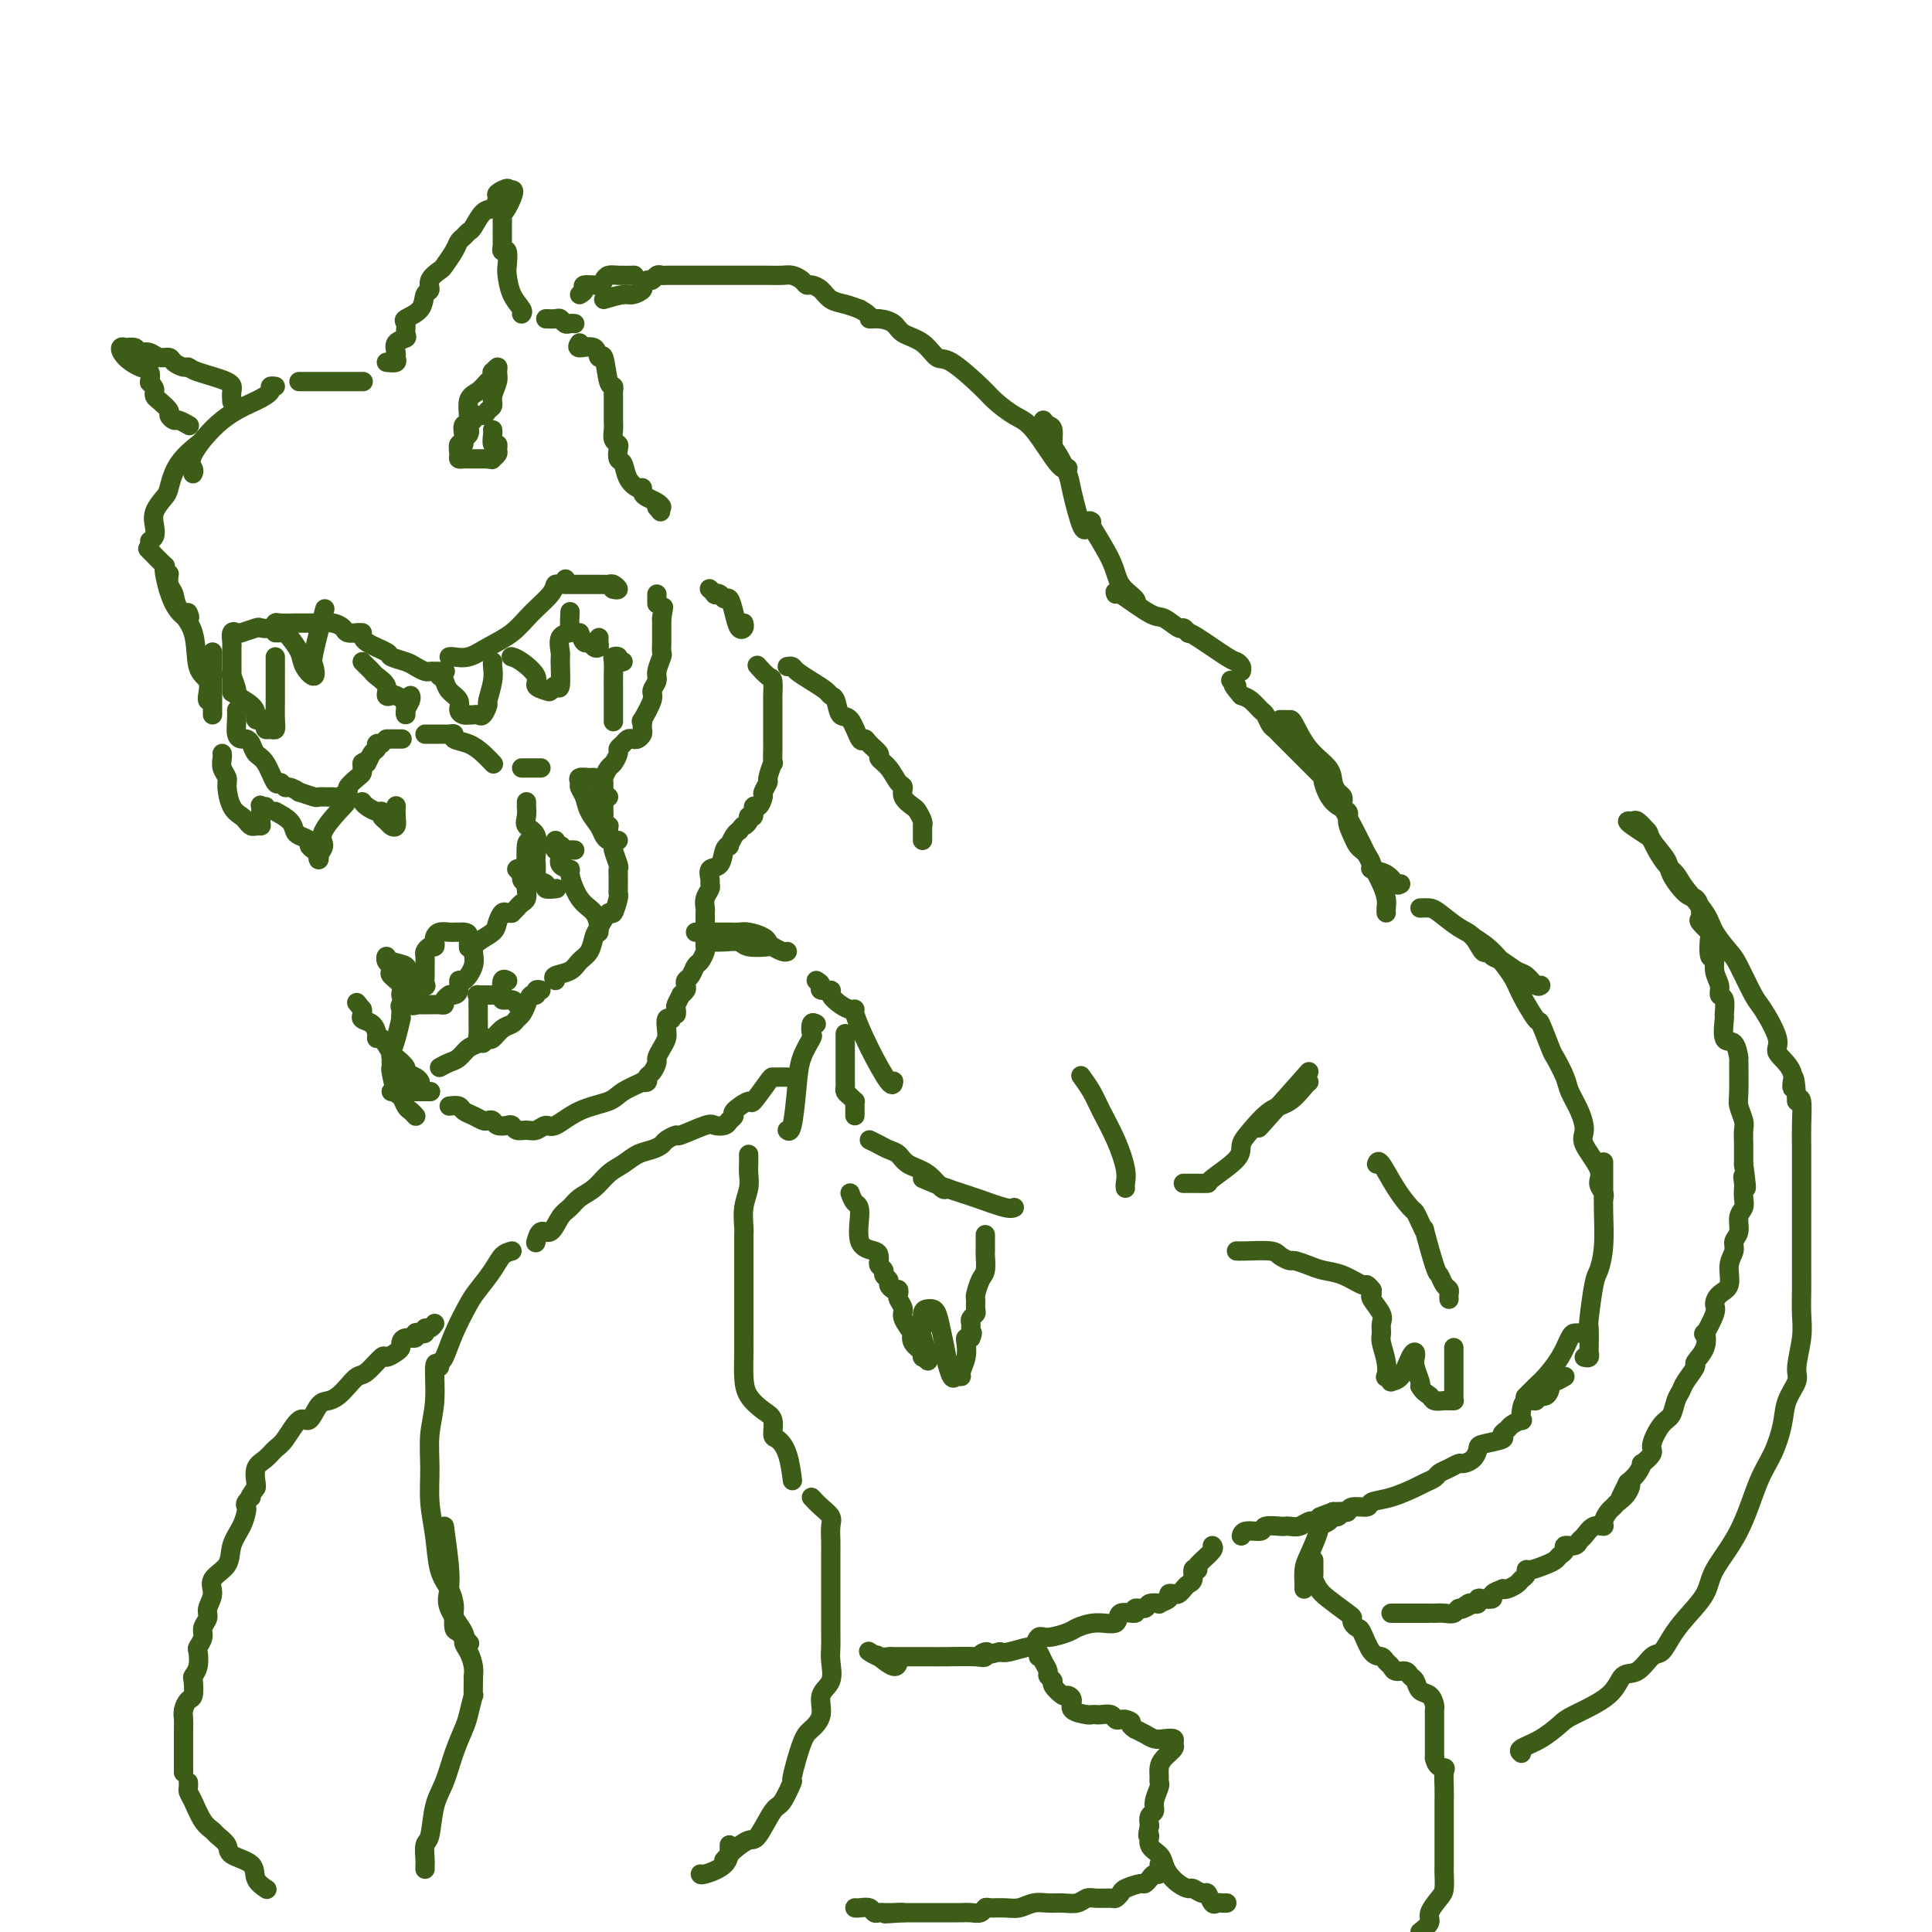 <svg viewBox='0 0 400 400' version='1.1' xmlns='http://www.w3.org/2000/svg' xmlns:xlink='http://www.w3.org/1999/xlink'><g fill='none' stroke='rgb(61,92,24)' stroke-width='4' stroke-linecap='round' stroke-linejoin='round'><path d='M44,148c0.000,-0.930 0.000,-1.861 0,-3c0.000,-1.139 0.000,-2.488 0,-4c0.000,-1.512 0.000,-3.189 0,-4c0.000,-0.811 0.000,-0.757 0,-1c0.000,-0.243 0.000,-0.784 0,-1c0.000,-0.216 0.000,-0.108 0,0'/><path d='M48,142c0.000,0.342 0.000,0.684 0,1c-0.000,0.316 -0.000,0.607 0,0c0.000,-0.607 0.000,-2.112 0,-3c-0.000,-0.888 -0.001,-1.160 0,-2c0.001,-0.840 0.004,-2.250 0,-3c-0.004,-0.750 -0.014,-0.841 0,-1c0.014,-0.159 0.053,-0.386 0,-1c-0.053,-0.614 -0.198,-1.615 0,-2c0.198,-0.385 0.739,-0.155 1,0c0.261,0.155 0.241,0.234 1,0c0.759,-0.234 2.295,-0.781 3,-1c0.705,-0.219 0.578,-0.111 1,0c0.422,0.111 1.395,0.226 2,0c0.605,-0.226 0.844,-0.793 1,-1c0.156,-0.207 0.231,-0.056 1,0c0.769,0.056 2.234,0.015 3,0c0.766,-0.015 0.835,-0.004 1,0c0.165,0.004 0.428,0.000 1,0c0.572,-0.000 1.453,0.003 2,0c0.547,-0.003 0.761,-0.011 1,0c0.239,0.011 0.502,0.041 1,0c0.498,-0.041 1.230,-0.155 2,0c0.770,0.155 1.578,0.578 2,1c0.422,0.422 0.460,0.845 1,1c0.540,0.155 1.583,0.044 2,0c0.417,-0.044 0.209,-0.022 0,0'/><path d='M75,131c-0.021,0.643 -0.042,1.285 1,2c1.042,0.715 3.147,1.502 4,2c0.853,0.498 0.452,0.708 1,1c0.548,0.292 2.043,0.667 3,1c0.957,0.333 1.374,0.625 2,1c0.626,0.375 1.461,0.832 2,1c0.539,0.168 0.784,0.045 1,0c0.216,-0.045 0.404,-0.012 1,0c0.596,0.012 1.599,0.003 2,0c0.401,-0.003 0.201,-0.002 0,0'/><path d='M93,136c0.170,-0.043 0.340,-0.086 1,0c0.660,0.086 1.809,0.301 3,0c1.191,-0.301 2.423,-1.118 4,-2c1.577,-0.882 3.497,-1.829 5,-3c1.503,-1.171 2.589,-2.566 4,-4c1.411,-1.434 3.149,-2.906 4,-4c0.851,-1.094 0.816,-1.809 1,-2c0.184,-0.191 0.588,0.141 1,0c0.412,-0.141 0.832,-0.755 1,-1c0.168,-0.245 0.084,-0.123 0,0'/><path d='M117,121c0.176,-0.000 0.351,-0.000 1,0c0.649,0.000 1.771,0.000 3,0c1.229,-0.000 2.567,-0.001 3,0c0.433,0.001 -0.037,0.004 0,0c0.037,-0.004 0.581,-0.015 1,0c0.419,0.015 0.715,0.057 1,0c0.285,-0.057 0.561,-0.211 1,0c0.439,0.211 1.041,0.788 1,1c-0.041,0.212 -0.726,0.061 -1,0c-0.274,-0.061 -0.137,-0.030 0,0'/><path d='M43,145c-0.059,-0.126 -0.117,-0.253 0,-1c0.117,-0.747 0.411,-2.115 0,-3c-0.411,-0.885 -1.525,-1.286 -2,-3c-0.475,-1.714 -0.309,-4.740 -1,-7c-0.691,-2.260 -2.238,-3.755 -3,-5c-0.762,-1.245 -0.740,-2.241 -1,-3c-0.260,-0.759 -0.801,-1.281 -1,-2c-0.199,-0.719 -0.057,-1.634 0,-2c0.057,-0.366 0.028,-0.183 0,0'/><path d='M39,127c-0.073,-0.148 -0.146,-0.296 0,0c0.146,0.296 0.511,1.035 0,1c-0.511,-0.035 -1.899,-0.844 -3,-3c-1.101,-2.156 -1.914,-5.660 -2,-7c-0.086,-1.340 0.554,-0.514 0,-1c-0.554,-0.486 -2.301,-2.282 -3,-3c-0.699,-0.718 -0.349,-0.359 0,0'/><path d='M31,112c0.408,-0.265 0.816,-0.530 1,-1c0.184,-0.470 0.144,-1.146 0,-2c-0.144,-0.854 -0.392,-1.886 0,-3c0.392,-1.114 1.423,-2.310 2,-3c0.577,-0.690 0.701,-0.876 1,-2c0.299,-1.124 0.773,-3.187 2,-5c1.227,-1.813 3.208,-3.375 4,-4c0.792,-0.625 0.396,-0.312 0,0'/><path d='M40,98c-0.035,0.071 -0.071,0.143 0,0c0.071,-0.143 0.247,-0.500 0,-1c-0.247,-0.500 -0.919,-1.143 0,-3c0.919,-1.857 3.427,-4.928 6,-7c2.573,-2.072 5.212,-3.143 7,-4c1.788,-0.857 2.727,-1.498 3,-2c0.273,-0.502 -0.119,-0.866 0,-1c0.119,-0.134 0.748,-0.038 1,0c0.252,0.038 0.126,0.019 0,0'/><path d='M62,79c-0.090,0.000 -0.180,0.000 0,0c0.180,0.000 0.629,0.000 1,0c0.371,0.000 0.665,0.000 1,0c0.335,0.000 0.710,0.000 1,0c0.290,0.000 0.496,0.000 1,0c0.504,0.000 1.305,0.000 2,0c0.695,0.000 1.282,0.000 2,0c0.718,0.000 1.565,0.000 2,0c0.435,0.000 0.457,0.000 1,0c0.543,0.000 1.608,0.000 2,0c0.392,-0.000 0.112,0.000 0,0c-0.112,0.000 -0.056,0.000 0,0'/><path d='M48,83c0.014,0.180 0.029,0.360 0,0c-0.029,-0.360 -0.101,-1.258 0,-2c0.101,-0.742 0.374,-1.326 -1,-2c-1.374,-0.674 -4.395,-1.439 -6,-2c-1.605,-0.561 -1.795,-0.920 -2,-1c-0.205,-0.080 -0.425,0.118 -1,0c-0.575,-0.118 -1.505,-0.554 -2,-1c-0.495,-0.446 -0.554,-0.903 -1,-1c-0.446,-0.097 -1.280,0.166 -2,0c-0.720,-0.166 -1.325,-0.763 -2,-1c-0.675,-0.237 -1.420,-0.116 -2,0c-0.580,0.116 -0.997,0.226 -1,0c-0.003,-0.226 0.407,-0.787 0,-1c-0.407,-0.213 -1.630,-0.078 -2,0c-0.370,0.078 0.115,0.100 0,0c-0.115,-0.100 -0.830,-0.320 -1,0c-0.170,0.320 0.203,1.182 1,2c0.797,0.818 2.017,1.592 3,2c0.983,0.408 1.727,0.450 2,1c0.273,0.550 0.073,1.610 0,2c-0.073,0.390 -0.021,0.112 0,0c0.021,-0.112 0.010,-0.056 0,0'/><path d='M31,79c1.162,1.484 1.067,1.693 1,2c-0.067,0.307 -0.106,0.713 0,1c0.106,0.287 0.356,0.454 1,1c0.644,0.546 1.683,1.470 2,2c0.317,0.530 -0.086,0.664 0,1c0.086,0.336 0.662,0.874 1,1c0.338,0.126 0.437,-0.158 1,0c0.563,0.158 1.589,0.760 2,1c0.411,0.240 0.205,0.120 0,0'/><path d='M80,75c0.850,0.097 1.699,0.195 2,0c0.301,-0.195 0.052,-0.681 0,-1c-0.052,-0.319 0.092,-0.471 0,-1c-0.092,-0.529 -0.420,-1.437 0,-2c0.420,-0.563 1.587,-0.783 2,-1c0.413,-0.217 0.071,-0.433 0,-1c-0.071,-0.567 0.129,-1.485 0,-2c-0.129,-0.515 -0.586,-0.627 0,-1c0.586,-0.373 2.217,-1.007 3,-2c0.783,-0.993 0.720,-2.344 1,-3c0.280,-0.656 0.905,-0.616 1,-1c0.095,-0.384 -0.339,-1.192 0,-2c0.339,-0.808 1.453,-1.617 2,-2c0.547,-0.383 0.528,-0.341 1,-1c0.472,-0.659 1.435,-2.020 2,-3c0.565,-0.980 0.732,-1.580 1,-2c0.268,-0.420 0.639,-0.661 1,-1c0.361,-0.339 0.714,-0.777 1,-1c0.286,-0.223 0.505,-0.230 1,-1c0.495,-0.770 1.264,-2.302 2,-3c0.736,-0.698 1.437,-0.563 2,-1c0.563,-0.437 0.986,-1.447 1,-2c0.014,-0.553 -0.381,-0.649 0,-1c0.381,-0.351 1.537,-0.957 2,-1c0.463,-0.043 0.231,0.479 0,1'/><path d='M105,40c2.536,-2.150 0.876,1.475 0,3c-0.876,1.525 -0.968,0.949 -1,1c-0.032,0.051 -0.005,0.729 0,2c0.005,1.271 -0.013,3.135 0,4c0.013,0.865 0.055,0.730 0,1c-0.055,0.270 -0.209,0.946 0,1c0.209,0.054 0.782,-0.515 1,0c0.218,0.515 0.083,2.114 0,3c-0.083,0.886 -0.113,1.061 0,2c0.113,0.939 0.371,2.644 1,4c0.629,1.356 1.631,2.365 2,3c0.369,0.635 0.105,0.896 0,1c-0.105,0.104 -0.053,0.052 0,0'/><path d='M113,66c0.756,0.030 1.513,0.061 2,0c0.487,-0.061 0.705,-0.212 1,0c0.295,0.212 0.667,0.789 1,1c0.333,0.211 0.628,0.057 1,0c0.372,-0.057 0.821,-0.016 1,0c0.179,0.016 0.090,0.008 0,0'/><path d='M120,71c-0.316,0.494 -0.632,0.988 0,1c0.632,0.012 2.212,-0.456 3,0c0.788,0.456 0.786,1.838 1,2c0.214,0.162 0.646,-0.897 1,0c0.354,0.897 0.631,3.749 1,5c0.369,1.251 0.831,0.903 1,1c0.169,0.097 0.045,0.641 0,1c-0.045,0.359 -0.012,0.533 0,1c0.012,0.467 0.002,1.228 0,2c-0.002,0.772 0.003,1.555 0,2c-0.003,0.445 -0.015,0.552 0,1c0.015,0.448 0.056,1.238 0,2c-0.056,0.762 -0.208,1.498 0,2c0.208,0.502 0.776,0.771 1,1c0.224,0.229 0.105,0.419 0,1c-0.105,0.581 -0.196,1.552 0,2c0.196,0.448 0.679,0.372 1,1c0.321,0.628 0.480,1.961 1,3c0.520,1.039 1.399,1.784 2,2c0.601,0.216 0.922,-0.096 1,0c0.078,0.096 -0.087,0.600 0,1c0.087,0.400 0.425,0.695 1,1c0.575,0.305 1.385,0.621 2,1c0.615,0.379 1.033,0.823 1,1c-0.033,0.177 -0.516,0.089 -1,0'/><path d='M136,105c1.333,1.667 0.667,0.833 0,0'/><path d='M49,147c0.024,0.537 0.048,1.074 0,2c-0.048,0.926 -0.168,2.241 0,3c0.168,0.759 0.625,0.963 1,1c0.375,0.037 0.667,-0.094 1,0c0.333,0.094 0.705,0.413 1,1c0.295,0.587 0.513,1.443 1,2c0.487,0.557 1.242,0.813 2,2c0.758,1.187 1.518,3.303 2,4c0.482,0.697 0.687,-0.024 1,0c0.313,0.024 0.736,0.795 1,1c0.264,0.205 0.370,-0.155 1,0c0.630,0.155 1.783,0.826 2,1c0.217,0.174 -0.503,-0.150 0,0c0.503,0.150 2.227,0.773 3,1c0.773,0.227 0.593,0.058 1,0c0.407,-0.058 1.400,-0.003 2,0c0.600,0.003 0.808,-0.044 1,0c0.192,0.044 0.367,0.181 1,0c0.633,-0.181 1.725,-0.678 2,-1c0.275,-0.322 -0.266,-0.468 0,-1c0.266,-0.532 1.339,-1.449 2,-2c0.661,-0.551 0.909,-0.735 1,-1c0.091,-0.265 0.024,-0.610 0,-1c-0.024,-0.390 -0.007,-0.826 0,-1c0.007,-0.174 0.003,-0.087 0,0'/><path d='M75,158c1.266,-0.973 0.931,0.093 1,0c0.069,-0.093 0.540,-1.345 1,-2c0.460,-0.655 0.907,-0.712 1,-1c0.093,-0.288 -0.167,-0.808 0,-1c0.167,-0.192 0.762,-0.055 1,0c0.238,0.055 0.119,0.027 0,0'/><path d='M80,153c1.250,0.000 2.500,0.000 3,0c0.500,0.000 0.250,0.000 0,0'/><path d='M46,156c0.031,0.248 0.063,0.496 0,1c-0.063,0.504 -0.220,1.262 0,2c0.220,0.738 0.818,1.454 1,2c0.182,0.546 -0.053,0.921 0,2c0.053,1.079 0.395,2.864 1,4c0.605,1.136 1.472,1.625 2,2c0.528,0.375 0.716,0.636 1,1c0.284,0.364 0.665,0.832 1,1c0.335,0.168 0.625,0.035 1,0c0.375,-0.035 0.836,0.029 1,0c0.164,-0.029 0.030,-0.151 0,-1c-0.030,-0.849 0.043,-2.423 0,-3c-0.043,-0.577 -0.204,-0.155 0,0c0.204,0.155 0.773,0.044 1,0c0.227,-0.044 0.114,-0.022 0,0'/><path d='M57,168c1.168,0.643 2.337,1.285 3,2c0.663,0.715 0.822,1.501 1,2c0.178,0.499 0.377,0.711 1,1c0.623,0.289 1.670,0.656 2,1c0.330,0.344 -0.056,0.664 0,1c0.056,0.336 0.556,0.687 1,1c0.444,0.313 0.833,0.589 1,1c0.167,0.411 0.112,0.957 0,1c-0.112,0.043 -0.281,-0.417 0,-1c0.281,-0.583 1.014,-1.290 1,-2c-0.014,-0.710 -0.773,-1.422 0,-3c0.773,-1.578 3.078,-4.022 4,-5c0.922,-0.978 0.461,-0.489 0,0'/><path d='M75,166c0.228,0.303 0.456,0.606 1,1c0.544,0.394 1.402,0.880 2,1c0.598,0.120 0.934,-0.124 1,0c0.066,0.124 -0.140,0.616 0,1c0.140,0.384 0.626,0.659 1,1c0.374,0.341 0.636,0.746 1,1c0.364,0.254 0.829,0.357 1,0c0.171,-0.357 0.046,-1.173 0,-2c-0.046,-0.827 -0.013,-1.665 0,-2c0.013,-0.335 0.007,-0.168 0,0'/><path d='M57,131c0.325,0.011 0.649,0.022 1,0c0.351,-0.022 0.728,-0.077 1,0c0.272,0.077 0.437,0.287 1,1c0.563,0.713 1.522,1.929 2,3c0.478,1.071 0.475,1.998 1,3c0.525,1.002 1.577,2.078 2,2c0.423,-0.078 0.216,-1.310 0,-2c-0.216,-0.690 -0.443,-0.840 0,-3c0.443,-2.160 1.555,-6.332 2,-8c0.445,-1.668 0.222,-0.834 0,0'/><path d='M75,137c0.323,0.328 0.646,0.656 1,1c0.354,0.344 0.739,0.705 1,1c0.261,0.295 0.397,0.523 1,1c0.603,0.477 1.672,1.204 2,2c0.328,0.796 -0.084,1.662 0,2c0.084,0.338 0.663,0.150 1,0c0.337,-0.150 0.430,-0.260 1,0c0.570,0.260 1.616,0.891 2,1c0.384,0.109 0.107,-0.303 0,0c-0.107,0.303 -0.043,1.321 0,2c0.043,0.679 0.064,1.019 0,1c-0.064,-0.019 -0.213,-0.397 0,-1c0.213,-0.603 0.788,-1.432 1,-2c0.212,-0.568 0.061,-0.877 0,-1c-0.061,-0.123 -0.030,-0.062 0,0'/><path d='M91,140c0.372,0.243 0.743,0.486 1,1c0.257,0.514 0.398,1.301 1,2c0.602,0.699 1.663,1.312 2,2c0.337,0.688 -0.050,1.453 0,2c0.050,0.547 0.538,0.878 1,1c0.462,0.122 0.897,0.035 1,0c0.103,-0.035 -0.126,-0.017 0,0c0.126,0.017 0.607,0.032 1,0c0.393,-0.032 0.698,-0.112 1,0c0.302,0.112 0.603,0.416 1,0c0.397,-0.416 0.891,-1.551 1,-2c0.109,-0.449 -0.167,-0.211 0,-1c0.167,-0.789 0.777,-2.603 1,-4c0.223,-1.397 0.060,-2.376 0,-3c-0.060,-0.624 -0.017,-0.893 0,-1c0.017,-0.107 0.009,-0.054 0,0'/><path d='M106,136c-0.132,-0.037 -0.263,-0.073 0,0c0.263,0.073 0.921,0.256 2,1c1.079,0.744 2.579,2.051 3,3c0.421,0.949 -0.237,1.541 0,2c0.237,0.459 1.370,0.785 2,1c0.630,0.215 0.758,0.319 1,0c0.242,-0.319 0.599,-1.063 1,-1c0.401,0.063 0.847,0.931 1,0c0.153,-0.931 0.013,-3.662 0,-5c-0.013,-1.338 0.102,-1.284 0,-2c-0.102,-0.716 -0.420,-2.203 0,-3c0.420,-0.797 1.576,-0.904 2,-1c0.424,-0.096 0.114,-0.180 0,-1c-0.114,-0.820 -0.033,-2.377 0,-3c0.033,-0.623 0.016,-0.311 0,0'/><path d='M120,131c0.332,0.874 0.663,1.748 1,2c0.337,0.252 0.679,-0.118 1,0c0.321,0.118 0.622,0.725 1,1c0.378,0.275 0.833,0.218 1,0c0.167,-0.218 0.045,-0.597 0,-1c-0.045,-0.403 -0.013,-0.829 0,-1c0.013,-0.171 0.006,-0.085 0,0'/><path d='M48,140c-0.135,-0.322 -0.271,-0.644 0,0c0.271,0.644 0.947,2.253 1,3c0.053,0.747 -0.519,0.631 0,1c0.519,0.369 2.129,1.222 3,2c0.871,0.778 1.004,1.479 1,2c-0.004,0.521 -0.145,0.861 0,1c0.145,0.139 0.578,0.075 1,0c0.422,-0.075 0.835,-0.163 1,0c0.165,0.163 0.083,0.575 0,1c-0.083,0.425 -0.166,0.862 0,1c0.166,0.138 0.580,-0.022 1,0c0.420,0.022 0.845,0.228 1,0c0.155,-0.228 0.042,-0.888 0,-2c-0.042,-1.112 -0.011,-2.676 0,-4c0.011,-1.324 0.003,-2.409 0,-3c-0.003,-0.591 -0.001,-0.687 0,-1c0.001,-0.313 0.000,-0.844 0,-1c-0.000,-0.156 -0.000,0.063 0,0c0.000,-0.063 0.000,-0.409 0,-1c-0.000,-0.591 -0.000,-1.428 0,-2c0.000,-0.572 0.000,-0.878 0,-1c-0.000,-0.122 -0.000,-0.061 0,0'/><path d='M88,152c0.757,-0.000 1.514,-0.001 2,0c0.486,0.001 0.702,0.003 1,0c0.298,-0.003 0.677,-0.013 1,0c0.323,0.013 0.589,0.047 1,0c0.411,-0.047 0.965,-0.177 1,0c0.035,0.177 -0.450,0.660 0,1c0.450,0.340 1.833,0.536 3,1c1.167,0.464 2.117,1.197 3,2c0.883,0.803 1.699,1.678 2,2c0.301,0.322 0.086,0.092 0,0c-0.086,-0.092 -0.043,-0.046 0,0'/><path d='M108,159c0.332,0.000 0.663,0.000 1,0c0.337,0.000 0.678,0.000 1,0c0.322,0.000 0.625,0.000 1,0c0.375,0.000 0.821,0.000 1,0c0.179,0.000 0.089,0.000 0,0'/><path d='M109,166c0.004,0.469 0.009,0.939 0,1c-0.009,0.061 -0.031,-0.286 0,0c0.031,0.286 0.113,1.204 0,2c-0.113,0.796 -0.423,1.470 0,2c0.423,0.530 1.577,0.916 2,2c0.423,1.084 0.113,2.865 0,4c-0.113,1.135 -0.030,1.624 0,2c0.030,0.376 0.008,0.640 0,1c-0.008,0.360 -0.002,0.817 0,1c0.002,0.183 0.001,0.091 0,0'/><path d='M110,175c-0.424,-0.603 -0.849,-1.206 -1,0c-0.151,1.206 -0.029,4.221 0,6c0.029,1.779 -0.034,2.323 0,3c0.034,0.677 0.167,1.488 0,2c-0.167,0.512 -0.633,0.726 -1,1c-0.367,0.274 -0.634,0.610 -1,1c-0.366,0.390 -0.829,0.836 -1,1c-0.171,0.164 -0.049,0.047 0,0c0.049,-0.047 0.024,-0.023 0,0'/><path d='M106,189c-0.337,0.048 -0.675,0.096 -1,0c-0.325,-0.096 -0.638,-0.336 -1,0c-0.362,0.336 -0.775,1.247 -1,2c-0.225,0.753 -0.263,1.348 -1,2c-0.737,0.652 -2.173,1.360 -3,2c-0.827,0.640 -1.044,1.211 -1,2c0.044,0.789 0.349,1.795 0,3c-0.349,1.205 -1.351,2.610 -2,3c-0.649,0.390 -0.945,-0.235 -1,0c-0.055,0.235 0.130,1.330 0,2c-0.130,0.670 -0.575,0.914 -1,1c-0.425,0.086 -0.831,0.013 -1,0c-0.169,-0.013 -0.101,0.035 0,0c0.101,-0.035 0.234,-0.153 0,0c-0.234,0.153 -0.835,0.577 -1,1c-0.165,0.423 0.107,0.845 0,1c-0.107,0.155 -0.591,0.041 -1,0c-0.409,-0.041 -0.742,-0.011 -1,0c-0.258,0.011 -0.440,0.003 -1,0c-0.560,-0.003 -1.497,-0.001 -2,0c-0.503,0.001 -0.572,0.000 -1,0c-0.428,-0.000 -1.214,-0.000 -2,0'/><path d='M84,208c-1.177,0.013 -0.119,0.047 0,0c0.119,-0.047 -0.699,-0.174 -1,0c-0.301,0.174 -0.083,0.647 0,1c0.083,0.353 0.033,0.584 0,1c-0.033,0.416 -0.047,1.015 0,1c0.047,-0.015 0.156,-0.646 0,0c-0.156,0.646 -0.578,2.568 -1,4c-0.422,1.432 -0.845,2.373 -1,3c-0.155,0.627 -0.042,0.938 0,1c0.042,0.062 0.014,-0.127 0,0c-0.014,0.127 -0.015,0.568 0,1c0.015,0.432 0.046,0.855 0,1c-0.046,0.145 -0.167,0.014 0,1c0.167,0.986 0.623,3.091 1,4c0.377,0.909 0.676,0.622 1,1c0.324,0.378 0.675,1.421 1,2c0.325,0.579 0.626,0.694 1,1c0.374,0.306 0.821,0.802 1,1c0.179,0.198 0.089,0.099 0,0'/><path d='M82,226c-0.495,0.000 -0.991,0.000 -1,0c-0.009,0.000 0.467,-0.000 1,0c0.533,0.000 1.122,0.000 2,0c0.878,0.000 2.044,0.000 3,0c0.956,0.000 1.702,0.000 2,0c0.298,0.000 0.149,0.000 0,0'/><path d='M87,224c-0.181,-0.324 -0.362,-0.648 -1,-1c-0.638,-0.352 -1.733,-0.733 -2,-1c-0.267,-0.267 0.292,-0.421 0,-1c-0.292,-0.579 -1.437,-1.583 -2,-2c-0.563,-0.417 -0.545,-0.248 -1,-1c-0.455,-0.752 -1.383,-2.425 -2,-3c-0.617,-0.575 -0.922,-0.052 -1,0c-0.078,0.052 0.070,-0.367 0,-1c-0.070,-0.633 -0.359,-1.479 -1,-2c-0.641,-0.521 -1.634,-0.717 -2,-1c-0.366,-0.283 -0.105,-0.652 0,-1c0.105,-0.348 0.052,-0.674 0,-1'/><path d='M75,209c-2.000,-2.500 -1.000,-1.250 0,0'/><path d='M84,207c-0.074,0.028 -0.149,0.056 0,0c0.149,-0.056 0.521,-0.197 1,0c0.479,0.197 1.066,0.730 1,1c-0.066,0.270 -0.786,0.277 -1,0c-0.214,-0.277 0.079,-0.837 0,-1c-0.079,-0.163 -0.529,0.073 -1,0c-0.471,-0.073 -0.962,-0.453 -1,-1c-0.038,-0.547 0.378,-1.259 0,-2c-0.378,-0.741 -1.552,-1.510 -2,-2c-0.448,-0.490 -0.172,-0.703 0,-1c0.172,-0.297 0.239,-0.680 0,-1c-0.239,-0.320 -0.785,-0.577 -1,-1c-0.215,-0.423 -0.099,-1.010 0,-1c0.099,0.010 0.180,0.618 1,1c0.820,0.382 2.377,0.538 3,1c0.623,0.462 0.311,1.231 0,2'/><path d='M84,202c0.950,0.924 1.326,1.734 2,2c0.674,0.266 1.645,-0.013 2,0c0.355,0.013 0.094,0.316 0,0c-0.094,-0.316 -0.023,-1.251 0,-2c0.023,-0.749 -0.004,-1.310 0,-2c0.004,-0.690 0.040,-1.508 0,-2c-0.040,-0.492 -0.155,-0.656 0,-1c0.155,-0.344 0.579,-0.866 1,-1c0.421,-0.134 0.837,0.122 1,0c0.163,-0.122 0.071,-0.621 0,-1c-0.071,-0.379 -0.121,-0.637 0,-1c0.121,-0.363 0.414,-0.829 1,-1c0.586,-0.171 1.466,-0.046 2,0c0.534,0.046 0.721,0.012 1,0c0.279,-0.012 0.651,-0.004 1,0c0.349,0.004 0.674,0.002 1,0'/><path d='M96,193c1.000,0.107 1.000,0.375 1,1c0.000,0.625 0.000,1.607 0,2c-0.000,0.393 0.000,0.196 0,0'/><path d='M91,221c0.665,-0.364 1.330,-0.728 2,-1c0.670,-0.272 1.346,-0.452 2,-1c0.654,-0.548 1.288,-1.466 2,-2c0.712,-0.534 1.503,-0.686 2,-1c0.497,-0.314 0.700,-0.791 1,-1c0.300,-0.209 0.696,-0.150 1,0c0.304,0.150 0.515,0.392 1,0c0.485,-0.392 1.243,-1.417 2,-2c0.757,-0.583 1.512,-0.724 2,-1c0.488,-0.276 0.709,-0.686 1,-1c0.291,-0.314 0.651,-0.533 1,-1c0.349,-0.467 0.686,-1.183 1,-2c0.314,-0.817 0.606,-1.736 1,-2c0.394,-0.264 0.889,0.125 1,0c0.111,-0.125 -0.162,-0.764 0,-1c0.162,-0.236 0.761,-0.067 1,0c0.239,0.067 0.120,0.034 0,0'/><path d='M115,203c-0.293,-0.360 -0.587,-0.719 0,-1c0.587,-0.281 2.054,-0.482 3,-1c0.946,-0.518 1.371,-1.352 2,-2c0.629,-0.648 1.464,-1.109 2,-2c0.536,-0.891 0.774,-2.211 1,-3c0.226,-0.789 0.439,-1.048 1,-2c0.561,-0.952 1.471,-2.599 2,-3c0.529,-0.401 0.678,0.443 1,0c0.322,-0.443 0.818,-2.173 1,-3c0.182,-0.827 0.049,-0.751 0,-1c-0.049,-0.249 -0.013,-0.822 0,-1c0.013,-0.178 0.003,0.040 0,0c-0.003,-0.040 0.000,-0.337 0,-1c-0.000,-0.663 -0.004,-1.691 0,-2c0.004,-0.309 0.016,0.101 0,0c-0.016,-0.101 -0.061,-0.713 0,-1c0.061,-0.287 0.227,-0.247 0,-1c-0.227,-0.753 -0.846,-2.297 -1,-3c-0.154,-0.703 0.156,-0.566 0,-1c-0.156,-0.434 -0.778,-1.440 -1,-2c-0.222,-0.560 -0.046,-0.675 0,-1c0.046,-0.325 -0.040,-0.861 0,-1c0.040,-0.139 0.207,0.117 0,0c-0.207,-0.117 -0.788,-0.609 -1,-1c-0.212,-0.391 -0.057,-0.682 0,-1c0.057,-0.318 0.015,-0.662 0,-1c-0.015,-0.338 -0.004,-0.668 0,-1c0.004,-0.332 0.002,-0.666 0,-1'/><path d='M125,166c-0.463,-3.500 -0.121,-2.251 0,-2c0.121,0.251 0.021,-0.495 0,-1c-0.021,-0.505 0.037,-0.769 0,-1c-0.037,-0.231 -0.168,-0.429 0,-1c0.168,-0.571 0.637,-1.515 1,-2c0.363,-0.485 0.622,-0.512 1,-1c0.378,-0.488 0.875,-1.437 1,-2c0.125,-0.563 -0.121,-0.738 0,-1c0.121,-0.262 0.611,-0.609 1,-1c0.389,-0.391 0.679,-0.826 1,-1c0.321,-0.174 0.674,-0.088 1,0c0.326,0.088 0.624,0.176 1,0c0.376,-0.176 0.831,-0.618 1,-1c0.169,-0.382 0.053,-0.704 0,-1c-0.053,-0.296 -0.043,-0.565 0,-1c0.043,-0.435 0.121,-1.037 0,-1c-0.121,0.037 -0.440,0.713 0,0c0.440,-0.713 1.638,-2.815 2,-4c0.362,-1.185 -0.113,-1.455 0,-2c0.113,-0.545 0.815,-1.367 1,-2c0.185,-0.633 -0.147,-1.077 0,-2c0.147,-0.923 0.771,-2.323 1,-3c0.229,-0.677 0.061,-0.629 0,-1c-0.061,-0.371 -0.016,-1.160 0,-2c0.016,-0.840 0.004,-1.731 0,-2c-0.004,-0.269 -0.001,0.082 0,0c0.001,-0.082 0.000,-0.599 0,-1c-0.000,-0.401 -0.000,-0.686 0,-1c0.000,-0.314 0.000,-0.657 0,-1'/><path d='M137,128c0.667,-4.000 0.333,-2.000 0,0'/><path d='M136,125c0.000,-0.311 0.000,-0.622 0,-1c0.000,-0.378 0.000,-0.822 0,-1c-0.000,-0.178 0.000,-0.089 0,0'/><path d='M93,229c0.778,-0.091 1.556,-0.182 2,0c0.444,0.182 0.553,0.636 1,1c0.447,0.364 1.232,0.637 2,1c0.768,0.363 1.519,0.815 2,1c0.481,0.185 0.692,0.101 1,0c0.308,-0.101 0.712,-0.219 1,0c0.288,0.219 0.462,0.776 1,1c0.538,0.224 1.442,0.114 2,0c0.558,-0.114 0.769,-0.231 1,0c0.231,0.231 0.483,0.811 1,1c0.517,0.189 1.301,-0.012 2,0c0.699,0.012 1.315,0.235 2,0c0.685,-0.235 1.441,-0.930 2,-1c0.559,-0.070 0.922,0.485 2,0c1.078,-0.485 2.873,-2.011 5,-3c2.127,-0.989 4.588,-1.441 6,-2c1.412,-0.559 1.775,-1.225 3,-2c1.225,-0.775 3.312,-1.660 4,-2c0.688,-0.340 -0.022,-0.137 0,0c0.022,0.137 0.776,0.206 1,0c0.224,-0.206 -0.081,-0.688 0,-1c0.081,-0.312 0.547,-0.454 1,-1c0.453,-0.546 0.892,-1.497 1,-2c0.108,-0.503 -0.115,-0.559 0,-1c0.115,-0.441 0.570,-1.267 1,-2c0.430,-0.733 0.837,-1.372 1,-2c0.163,-0.628 0.082,-1.246 0,-2c-0.082,-0.754 -0.166,-1.644 0,-2c0.166,-0.356 0.583,-0.178 1,0'/><path d='M139,211c0.841,-1.875 0.942,-1.062 1,-1c0.058,0.062 0.072,-0.627 0,-1c-0.072,-0.373 -0.229,-0.428 0,-1c0.229,-0.572 0.845,-1.659 1,-2c0.155,-0.341 -0.152,0.064 0,0c0.152,-0.064 0.762,-0.599 1,-1c0.238,-0.401 0.105,-0.670 0,-1c-0.105,-0.330 -0.182,-0.722 0,-1c0.182,-0.278 0.623,-0.441 1,-1c0.377,-0.559 0.689,-1.513 1,-2c0.311,-0.487 0.619,-0.505 1,-1c0.381,-0.495 0.834,-1.466 1,-2c0.166,-0.534 0.044,-0.630 0,-1c-0.044,-0.370 -0.012,-1.016 0,-2c0.012,-0.984 0.002,-2.308 0,-3c-0.002,-0.692 0.003,-0.752 0,-1c-0.003,-0.248 -0.015,-0.682 0,-1c0.015,-0.318 0.057,-0.518 0,-1c-0.057,-0.482 -0.213,-1.247 0,-2c0.213,-0.753 0.796,-1.495 1,-2c0.204,-0.505 0.029,-0.772 0,-1c-0.029,-0.228 0.087,-0.415 0,-1c-0.087,-0.585 -0.378,-1.566 0,-2c0.378,-0.434 1.425,-0.319 2,-1c0.575,-0.681 0.679,-2.158 1,-3c0.321,-0.842 0.859,-1.051 1,-1c0.141,0.051 -0.116,0.360 0,0c0.116,-0.360 0.605,-1.389 1,-2c0.395,-0.611 0.698,-0.806 1,-1'/><path d='M153,172c1.089,-1.422 0.813,-0.978 1,-1c0.187,-0.022 0.837,-0.512 1,-1c0.163,-0.488 -0.163,-0.975 0,-1c0.163,-0.025 0.813,0.412 1,0c0.187,-0.412 -0.089,-1.673 0,-2c0.089,-0.327 0.545,0.280 1,0c0.455,-0.280 0.910,-1.446 1,-2c0.090,-0.554 -0.186,-0.496 0,-1c0.186,-0.504 0.835,-1.572 1,-2c0.165,-0.428 -0.152,-0.217 0,-1c0.152,-0.783 0.773,-2.560 1,-3c0.227,-0.440 0.061,0.457 0,0c-0.061,-0.457 -0.016,-2.267 0,-3c0.016,-0.733 0.004,-0.390 0,-1c-0.004,-0.610 -0.001,-2.174 0,-3c0.001,-0.826 -0.002,-0.913 0,-2c0.002,-1.087 0.007,-3.174 0,-4c-0.007,-0.826 -0.027,-0.390 0,-1c0.027,-0.610 0.100,-2.267 0,-3c-0.100,-0.733 -0.373,-0.544 -1,-1c-0.627,-0.456 -1.608,-1.559 -2,-2c-0.392,-0.441 -0.196,-0.221 0,0'/><path d='M100,216c-0.423,-0.388 -0.845,-0.776 -1,-1c-0.155,-0.224 -0.041,-0.284 0,-1c0.041,-0.716 0.009,-2.087 0,-3c-0.009,-0.913 0.005,-1.369 0,-2c-0.005,-0.631 -0.028,-1.437 0,-2c0.028,-0.563 0.107,-0.884 0,-1c-0.107,-0.116 -0.398,-0.027 0,0c0.398,0.027 1.487,-0.008 2,0c0.513,0.008 0.452,0.057 1,0c0.548,-0.057 1.706,-0.222 2,0c0.294,0.222 -0.275,0.830 0,1c0.275,0.170 1.393,-0.099 2,0c0.607,0.099 0.702,0.565 1,1c0.298,0.435 0.799,0.839 1,1c0.201,0.161 0.100,0.081 0,0'/><path d='M109,184c0.125,-0.370 0.250,-0.740 0,-1c-0.250,-0.260 -0.877,-0.411 -1,-1c-0.123,-0.589 0.256,-1.615 0,-2c-0.256,-0.385 -1.146,-0.129 -1,0c0.146,0.129 1.330,0.129 2,0c0.670,-0.129 0.828,-0.388 1,0c0.172,0.388 0.358,1.425 1,2c0.642,0.575 1.739,0.690 2,1c0.261,0.310 -0.314,0.814 0,1c0.314,0.186 1.518,0.053 2,0c0.482,-0.053 0.241,-0.027 0,0'/><path d='M124,193c-0.011,0.036 -0.021,0.072 0,0c0.021,-0.072 0.074,-0.254 0,-1c-0.074,-0.746 -0.276,-2.058 -1,-3c-0.724,-0.942 -1.969,-1.513 -3,-3c-1.031,-1.487 -1.849,-3.890 -2,-5c-0.151,-1.110 0.366,-0.927 0,-1c-0.366,-0.073 -1.615,-0.403 -2,-1c-0.385,-0.597 0.092,-1.462 0,-2c-0.092,-0.538 -0.754,-0.748 -1,-1c-0.246,-0.252 -0.077,-0.547 0,-1c0.077,-0.453 0.062,-1.064 0,-1c-0.062,0.064 -0.171,0.802 0,1c0.171,0.198 0.620,-0.143 1,0c0.380,0.143 0.689,0.770 1,1c0.311,0.230 0.622,0.062 1,0c0.378,-0.062 0.822,-0.018 1,0c0.178,0.018 0.089,0.009 0,0'/><path d='M128,174c-0.336,-0.019 -0.671,-0.038 -1,0c-0.329,0.038 -0.651,0.134 -1,0c-0.349,-0.134 -0.724,-0.498 -1,-1c-0.276,-0.502 -0.452,-1.142 -1,-2c-0.548,-0.858 -1.469,-1.932 -2,-3c-0.531,-1.068 -0.671,-2.128 -1,-3c-0.329,-0.872 -0.845,-1.555 -1,-2c-0.155,-0.445 0.053,-0.653 0,-1c-0.053,-0.347 -0.365,-0.833 0,-1c0.365,-0.167 1.408,-0.017 2,0c0.592,0.017 0.733,-0.100 1,0c0.267,0.100 0.659,0.419 1,1c0.341,0.581 0.630,1.426 1,2c0.370,0.574 0.820,0.878 1,1c0.180,0.122 0.090,0.061 0,0'/><path d='M104,206c-0.111,-1.267 -0.222,-2.533 0,-3c0.222,-0.467 0.778,-0.133 1,0c0.222,0.133 0.111,0.067 0,0'/><path d='M127,149c0.000,0.372 0.000,0.744 0,0c-0.000,-0.744 -0.001,-2.606 0,-4c0.001,-1.394 0.004,-2.322 0,-3c-0.004,-0.678 -0.016,-1.106 0,-2c0.016,-0.894 0.061,-2.254 0,-3c-0.061,-0.746 -0.226,-0.880 0,-1c0.226,-0.120 0.844,-0.228 1,0c0.156,0.228 -0.150,0.792 0,1c0.150,0.208 0.757,0.059 1,0c0.243,-0.059 0.121,-0.030 0,0'/><path d='M120,61c0.507,-0.303 1.014,-0.607 1,-1c-0.014,-0.393 -0.549,-0.876 0,-1c0.549,-0.124 2.183,0.110 3,0c0.817,-0.110 0.818,-0.565 1,-1c0.182,-0.435 0.544,-0.848 1,-1c0.456,-0.152 1.008,-0.041 2,0c0.992,0.041 2.426,0.012 3,0c0.574,-0.012 0.287,-0.006 0,0'/><path d='M125,62c1.527,-0.447 3.053,-0.894 4,-1c0.947,-0.106 1.314,0.130 2,0c0.686,-0.130 1.689,-0.627 2,-1c0.311,-0.373 -0.071,-0.622 0,-1c0.071,-0.378 0.595,-0.886 1,-1c0.405,-0.114 0.690,0.166 1,0c0.310,-0.166 0.646,-0.776 1,-1c0.354,-0.224 0.725,-0.060 1,0c0.275,0.060 0.454,0.016 1,0c0.546,-0.016 1.459,-0.004 2,0c0.541,0.004 0.708,0.001 1,0c0.292,-0.001 0.707,-0.000 1,0c0.293,0.000 0.462,0.000 1,0c0.538,-0.000 1.444,-0.000 2,0c0.556,0.000 0.764,0.000 1,0c0.236,-0.000 0.502,0.000 1,0c0.498,-0.000 1.228,-0.000 2,0c0.772,0.000 1.586,0.000 2,0c0.414,-0.000 0.428,-0.001 1,0c0.572,0.001 1.701,0.003 3,0c1.299,-0.003 2.768,-0.011 4,0c1.232,0.011 2.227,0.041 3,0c0.773,-0.041 1.324,-0.153 2,0c0.676,0.153 1.479,0.569 2,1c0.521,0.431 0.761,0.875 1,1c0.239,0.125 0.476,-0.069 1,0c0.524,0.069 1.336,0.400 2,1c0.664,0.600 1.179,1.469 2,2c0.821,0.531 1.949,0.723 3,1c1.051,0.277 2.026,0.638 3,1'/><path d='M178,64c2.851,1.545 1.978,1.907 2,2c0.022,0.093 0.940,-0.083 2,0c1.060,0.083 2.262,0.424 3,1c0.738,0.576 1.013,1.386 2,2c0.987,0.614 2.685,1.031 4,2c1.315,0.969 2.245,2.490 3,3c0.755,0.510 1.333,0.008 3,1c1.667,0.992 4.421,3.478 6,5c1.579,1.522 1.982,2.078 3,3c1.018,0.922 2.651,2.208 4,3c1.349,0.792 2.413,1.088 4,3c1.587,1.912 3.696,5.438 5,7c1.304,1.562 1.801,1.161 2,1c0.199,-0.161 0.099,-0.080 0,0'/><path d='M216,87c0.305,0.392 0.611,0.783 1,1c0.389,0.217 0.863,0.258 1,1c0.137,0.742 -0.062,2.183 0,3c0.062,0.817 0.384,1.010 1,2c0.616,0.990 1.524,2.776 2,4c0.476,1.224 0.519,1.885 1,4c0.481,2.115 1.399,5.685 2,7c0.601,1.315 0.886,0.376 1,0c0.114,-0.376 0.057,-0.188 0,0'/><path d='M226,108c-0.417,-0.241 -0.833,-0.481 0,1c0.833,1.481 2.917,4.684 4,7c1.083,2.316 1.166,3.745 2,5c0.834,1.255 2.419,2.336 3,3c0.581,0.664 0.156,0.909 0,1c-0.156,0.091 -0.045,0.026 0,0c0.045,-0.026 0.022,-0.013 0,0'/><path d='M231,123c-0.189,-0.439 -0.377,-0.879 1,0c1.377,0.879 4.320,3.076 6,4c1.680,0.924 2.097,0.573 3,1c0.903,0.427 2.294,1.630 3,2c0.706,0.370 0.729,-0.093 1,0c0.271,0.093 0.792,0.741 1,1c0.208,0.259 0.104,0.130 0,0'/><path d='M246,131c-0.059,0.002 -0.117,0.003 0,0c0.117,-0.003 0.410,-0.011 2,1c1.590,1.011 4.479,3.042 6,4c1.521,0.958 1.676,0.844 2,1c0.324,0.156 0.818,0.580 1,1c0.182,0.420 0.052,0.834 0,1c-0.052,0.166 -0.026,0.083 0,0'/><path d='M265,149c0.324,-0.003 0.647,-0.006 1,0c0.353,0.006 0.735,0.021 1,0c0.265,-0.021 0.414,-0.080 1,1c0.586,1.080 1.611,3.297 3,5c1.389,1.703 3.143,2.891 4,4c0.857,1.109 0.818,2.140 1,3c0.182,0.860 0.585,1.550 1,2c0.415,0.450 0.843,0.660 1,1c0.157,0.340 0.045,0.812 0,1c-0.045,0.188 -0.022,0.094 0,0'/><path d='M275,163c0.077,-0.154 0.154,-0.309 1,1c0.846,1.309 2.461,4.080 4,7c1.539,2.920 3.001,5.987 4,8c0.999,2.013 1.536,2.970 2,4c0.464,1.030 0.856,2.132 1,3c0.144,0.868 0.039,1.503 0,2c-0.039,0.497 -0.011,0.856 0,1c0.011,0.144 0.006,0.072 0,0'/><path d='M146,193c0.000,0.000 0.100,0.100 0.1,0.1'/><path d='M144,193c0.244,0.000 0.488,0.000 1,0c0.512,-0.000 1.291,-0.001 2,0c0.709,0.001 1.349,0.003 2,0c0.651,-0.003 1.313,-0.011 2,0c0.687,0.011 1.400,0.042 2,0c0.600,-0.042 1.089,-0.155 2,0c0.911,0.155 2.245,0.580 3,1c0.755,0.420 0.930,0.834 1,1c0.070,0.166 0.035,0.083 0,0'/><path d='M147,195c0.958,0.030 1.915,0.060 3,0c1.085,-0.060 2.297,-0.208 3,0c0.703,0.208 0.896,0.774 2,1c1.104,0.226 3.119,0.113 4,0c0.881,-0.113 0.628,-0.226 1,0c0.372,0.226 1.369,0.792 2,1c0.631,0.208 0.894,0.060 1,0c0.106,-0.060 0.053,-0.030 0,0'/><path d='M169,203c0.487,0.305 0.973,0.610 1,1c0.027,0.390 -0.407,0.865 0,1c0.407,0.135 1.654,-0.068 2,0c0.346,0.068 -0.211,0.409 0,1c0.211,0.591 1.188,1.432 2,2c0.812,0.568 1.457,0.865 2,1c0.543,0.135 0.983,0.110 1,0c0.017,-0.110 -0.388,-0.303 0,1c0.388,1.303 1.568,4.102 3,7c1.432,2.898 3.116,5.896 4,7c0.884,1.104 0.967,0.316 1,0c0.033,-0.316 0.017,-0.158 0,0'/><path d='M175,214c0.000,0.151 0.000,0.303 0,1c-0.000,0.697 -0.001,1.941 0,3c0.001,1.059 0.003,1.933 0,3c-0.003,1.067 -0.011,2.328 0,3c0.011,0.672 0.041,0.753 0,1c-0.041,0.247 -0.155,0.658 0,1c0.155,0.342 0.577,0.616 1,1c0.423,0.384 0.845,0.877 1,1c0.155,0.123 0.041,-0.125 0,0c-0.041,0.125 -0.011,0.621 0,1c0.011,0.379 0.003,0.640 0,1c-0.003,0.360 -0.001,0.817 0,1c0.001,0.183 0.000,0.091 0,0'/><path d='M180,236c0.670,0.326 1.341,0.652 2,1c0.659,0.348 1.308,0.717 2,1c0.692,0.283 1.429,0.478 2,1c0.571,0.522 0.976,1.369 2,2c1.024,0.631 2.666,1.045 4,2c1.334,0.955 2.359,2.449 3,3c0.641,0.551 0.897,0.157 1,0c0.103,-0.157 0.051,-0.079 0,0'/><path d='M191,244c1.600,0.679 3.199,1.359 5,2c1.801,0.641 3.802,1.244 6,2c2.198,0.756 4.592,1.665 6,2c1.408,0.335 1.831,0.096 2,0c0.169,-0.096 0.085,-0.048 0,0'/><path d='M233,246c-0.040,-0.223 -0.079,-0.446 0,-1c0.079,-0.554 0.277,-1.438 0,-3c-0.277,-1.562 -1.027,-3.803 -2,-6c-0.973,-2.197 -2.168,-4.352 -3,-6c-0.832,-1.648 -1.301,-2.790 -2,-4c-0.699,-1.210 -1.628,-2.489 -2,-3c-0.372,-0.511 -0.186,-0.256 0,0'/><path d='M245,245c0.323,-0.000 0.646,-0.000 1,0c0.354,0.000 0.740,0.002 1,0c0.260,-0.002 0.394,-0.006 1,0c0.606,0.006 1.683,0.022 2,0c0.317,-0.022 -0.128,-0.083 1,-1c1.128,-0.917 3.827,-2.692 5,-4c1.173,-1.308 0.818,-2.151 1,-3c0.182,-0.849 0.900,-1.706 2,-3c1.100,-1.294 2.582,-3.026 4,-4c1.418,-0.974 2.772,-1.189 4,-2c1.228,-0.811 2.331,-2.218 3,-3c0.669,-0.782 0.906,-0.938 1,-1c0.094,-0.062 0.047,-0.031 0,0'/><path d='M261,233c-0.467,0.578 -0.933,1.156 1,-1c1.933,-2.156 6.267,-7.044 8,-9c1.733,-1.956 0.867,-0.978 0,0'/><path d='M294,188c0.720,-0.032 1.439,-0.064 2,0c0.561,0.064 0.962,0.223 2,1c1.038,0.777 2.711,2.173 4,3c1.289,0.827 2.193,1.085 3,2c0.807,0.915 1.518,2.487 2,3c0.482,0.513 0.734,-0.033 1,0c0.266,0.033 0.547,0.643 1,1c0.453,0.357 1.078,0.460 2,1c0.922,0.540 2.142,1.518 3,2c0.858,0.482 1.354,0.469 2,1c0.646,0.531 1.443,1.604 2,2c0.557,0.396 0.873,0.113 1,0c0.127,-0.113 0.063,-0.057 0,0'/><path d='M305,194c1.275,0.782 2.550,1.564 4,3c1.450,1.436 3.075,3.527 4,5c0.925,1.473 1.150,2.328 2,4c0.850,1.672 2.326,4.160 3,5c0.674,0.840 0.547,0.034 1,1c0.453,0.966 1.487,3.706 2,5c0.513,1.294 0.506,1.141 1,2c0.494,0.859 1.488,2.731 2,4c0.512,1.269 0.541,1.936 1,3c0.459,1.064 1.348,2.526 2,4c0.652,1.474 1.068,2.962 1,4c-0.068,1.038 -0.621,1.627 0,3c0.621,1.373 2.415,3.531 3,5c0.585,1.469 -0.039,2.249 0,3c0.039,0.751 0.741,1.471 1,2c0.259,0.529 0.074,0.865 0,1c-0.074,0.135 -0.037,0.067 0,0'/><path d='M332,241c0.000,-0.374 0.001,-0.748 0,0c-0.001,0.748 -0.003,2.617 0,4c0.003,1.383 0.012,2.280 0,3c-0.012,0.720 -0.046,1.262 0,3c0.046,1.738 0.170,4.672 0,7c-0.170,2.328 -0.634,4.050 -1,5c-0.366,0.950 -0.634,1.129 -1,3c-0.366,1.871 -0.829,5.433 -1,7c-0.171,1.567 -0.050,1.138 0,2c0.050,0.862 0.027,3.016 0,4c-0.027,0.984 -0.059,0.800 0,1c0.059,0.200 0.208,0.785 0,1c-0.208,0.215 -0.774,0.062 -1,0c-0.226,-0.062 -0.113,-0.031 0,0'/><path d='M327,276c-0.349,-0.021 -0.698,-0.042 -1,0c-0.302,0.042 -0.558,0.148 -1,1c-0.442,0.852 -1.072,2.449 -2,4c-0.928,1.551 -2.156,3.055 -3,4c-0.844,0.945 -1.304,1.331 -2,2c-0.696,0.669 -1.627,1.620 -2,2c-0.373,0.380 -0.186,0.190 0,0'/><path d='M169,212c-0.408,-0.220 -0.816,-0.440 -1,0c-0.184,0.440 -0.143,1.541 0,2c0.143,0.459 0.388,0.277 0,1c-0.388,0.723 -1.411,2.351 -2,4c-0.589,1.649 -0.746,3.318 -1,6c-0.254,2.682 -0.607,6.376 -1,8c-0.393,1.624 -0.827,1.178 -1,1c-0.173,-0.178 -0.087,-0.089 0,0'/><path d='M163,223c-0.338,0.001 -0.676,0.002 -1,0c-0.324,-0.002 -0.634,-0.006 -1,0c-0.366,0.006 -0.789,0.023 -1,0c-0.211,-0.023 -0.209,-0.084 -1,1c-0.791,1.084 -2.373,3.313 -3,4c-0.627,0.687 -0.298,-0.170 -1,0c-0.702,0.170 -2.436,1.365 -3,2c-0.564,0.635 0.040,0.709 0,1c-0.040,0.291 -0.726,0.797 -1,1c-0.274,0.203 -0.137,0.101 0,0'/><path d='M151,232c-0.217,0.406 -0.435,0.812 -1,1c-0.565,0.188 -1.479,0.159 -2,0c-0.521,-0.159 -0.650,-0.446 -2,0c-1.350,0.446 -3.922,1.625 -5,2c-1.078,0.375 -0.662,-0.055 -1,0c-0.338,0.055 -1.430,0.595 -2,1c-0.570,0.405 -0.617,0.674 -1,1c-0.383,0.326 -1.102,0.710 -2,1c-0.898,0.290 -1.973,0.486 -3,1c-1.027,0.514 -2.004,1.345 -3,2c-0.996,0.655 -2.010,1.132 -3,2c-0.990,0.868 -1.956,2.125 -3,3c-1.044,0.875 -2.167,1.367 -3,2c-0.833,0.633 -1.376,1.406 -2,2c-0.624,0.594 -1.330,1.007 -2,2c-0.670,0.993 -1.303,2.565 -2,3c-0.697,0.435 -1.457,-0.268 -2,0c-0.543,0.268 -0.869,1.505 -1,2c-0.131,0.495 -0.065,0.247 0,0'/><path d='M106,259c-0.699,0.190 -1.398,0.380 -2,1c-0.602,0.620 -1.106,1.669 -2,3c-0.894,1.331 -2.177,2.945 -3,4c-0.823,1.055 -1.188,1.551 -2,3c-0.813,1.449 -2.073,3.852 -3,6c-0.927,2.148 -1.519,4.040 -2,5c-0.481,0.960 -0.852,0.989 -1,1c-0.148,0.011 -0.074,0.006 0,0'/><path d='M256,259c0.324,0.022 0.649,0.044 2,0c1.351,-0.044 3.730,-0.152 5,0c1.270,0.152 1.431,0.566 2,1c0.569,0.434 1.547,0.889 2,1c0.453,0.111 0.381,-0.120 1,0c0.619,0.120 1.930,0.591 3,1c1.070,0.409 1.898,0.754 3,1c1.102,0.246 2.477,0.392 4,1c1.523,0.608 3.193,1.680 4,2c0.807,0.320 0.753,-0.110 1,0c0.247,0.110 0.797,0.760 1,1c0.203,0.240 0.058,0.068 0,0c-0.058,-0.068 -0.029,-0.034 0,0'/><path d='M285,241c0.167,-0.450 0.335,-0.900 1,0c0.665,0.900 1.829,3.151 3,5c1.171,1.849 2.351,3.298 3,4c0.649,0.702 0.769,0.658 1,1c0.231,0.342 0.573,1.071 1,2c0.427,0.929 0.940,2.060 1,2c0.060,-0.060 -0.334,-1.309 0,0c0.334,1.309 1.396,5.177 2,7c0.604,1.823 0.750,1.603 1,2c0.250,0.397 0.603,1.413 1,2c0.397,0.587 0.838,0.745 1,1c0.162,0.255 0.044,0.607 0,1c-0.044,0.393 -0.012,0.827 0,1c0.012,0.173 0.006,0.087 0,0'/><path d='M284,268c0.061,-0.035 0.122,-0.070 0,0c-0.122,0.070 -0.426,0.244 0,1c0.426,0.756 1.582,2.095 2,3c0.418,0.905 0.098,1.375 0,2c-0.098,0.625 0.025,1.406 0,2c-0.025,0.594 -0.199,1.000 0,2c0.199,1.000 0.770,2.594 1,4c0.230,1.406 0.120,2.626 0,3c-0.120,0.374 -0.250,-0.096 0,0c0.250,0.096 0.880,0.757 1,1c0.120,0.243 -0.269,0.068 0,0c0.269,-0.068 1.195,-0.027 2,-1c0.805,-0.973 1.487,-2.958 2,-4c0.513,-1.042 0.856,-1.141 1,-1c0.144,0.141 0.090,0.522 0,1c-0.090,0.478 -0.217,1.052 0,2c0.217,0.948 0.776,2.271 1,3c0.224,0.729 0.112,0.865 0,1'/><path d='M294,287c0.731,1.321 1.559,1.622 2,2c0.441,0.378 0.496,0.833 1,1c0.504,0.167 1.455,0.045 2,0c0.545,-0.045 0.682,-0.014 1,0c0.318,0.014 0.817,0.010 1,0c0.183,-0.010 0.049,-0.026 0,0c-0.049,0.026 -0.013,0.095 0,-1c0.013,-1.095 0.004,-3.355 0,-5c-0.004,-1.645 -0.001,-2.676 0,-3c0.001,-0.324 0.000,0.057 0,0c-0.000,-0.057 -0.000,-0.554 0,-1c0.000,-0.446 0.000,-0.842 0,-1c-0.000,-0.158 -0.000,-0.079 0,0'/><path d='M176,247c0.287,0.786 0.574,1.573 1,2c0.426,0.427 0.990,0.496 1,2c0.010,1.504 -0.534,4.445 0,6c0.534,1.555 2.147,1.726 3,2c0.853,0.274 0.945,0.651 1,1c0.055,0.349 0.071,0.671 0,1c-0.071,0.329 -0.230,0.665 0,1c0.230,0.335 0.849,0.668 1,1c0.151,0.332 -0.166,0.662 0,1c0.166,0.338 0.815,0.682 1,1c0.185,0.318 -0.095,0.609 0,1c0.095,0.391 0.566,0.882 1,1c0.434,0.118 0.832,-0.136 1,0c0.168,0.136 0.105,0.661 0,1c-0.105,0.339 -0.252,0.492 0,1c0.252,0.508 0.903,1.371 1,2c0.097,0.629 -0.359,1.022 0,2c0.359,0.978 1.532,2.540 2,3c0.468,0.460 0.230,-0.180 0,0c-0.230,0.180 -0.453,1.182 0,2c0.453,0.818 1.584,1.451 2,2c0.416,0.549 0.119,1.014 0,1c-0.119,-0.014 -0.059,-0.507 0,-1'/><path d='M191,280c2.317,4.502 0.610,-0.741 0,-3c-0.610,-2.259 -0.122,-1.532 0,-2c0.122,-0.468 -0.122,-2.129 0,-3c0.122,-0.871 0.611,-0.950 1,-1c0.389,-0.050 0.678,-0.069 1,0c0.322,0.069 0.678,0.226 1,1c0.322,0.774 0.611,2.165 1,4c0.389,1.835 0.879,4.114 1,5c0.121,0.886 -0.126,0.380 0,1c0.126,0.620 0.626,2.368 1,3c0.374,0.632 0.622,0.149 1,0c0.378,-0.149 0.885,0.037 1,0c0.115,-0.037 -0.163,-0.297 0,-1c0.163,-0.703 0.765,-1.848 1,-3c0.235,-1.152 0.102,-2.310 0,-3c-0.102,-0.690 -0.172,-0.911 0,-1c0.172,-0.089 0.586,-0.044 1,0'/><path d='M201,277c0.618,-1.477 0.165,-1.169 0,-1c-0.165,0.169 -0.040,0.200 0,0c0.040,-0.200 -0.003,-0.630 0,-1c0.003,-0.370 0.054,-0.681 0,-1c-0.054,-0.319 -0.211,-0.647 0,-1c0.211,-0.353 0.791,-0.732 1,-1c0.209,-0.268 0.046,-0.427 0,-1c-0.046,-0.573 0.026,-1.562 0,-2c-0.026,-0.438 -0.151,-0.325 0,-1c0.151,-0.675 0.576,-2.140 1,-3c0.424,-0.860 0.846,-1.117 1,-2c0.154,-0.883 0.041,-2.391 0,-3c-0.041,-0.609 -0.011,-0.318 0,-1c0.011,-0.682 0.003,-2.338 0,-3c-0.003,-0.662 -0.002,-0.331 0,0'/><path d='M324,285c-0.729,0.436 -1.457,0.872 -2,1c-0.543,0.128 -0.900,-0.053 -1,0c-0.100,0.053 0.058,0.338 0,1c-0.058,0.662 -0.331,1.699 -1,2c-0.669,0.301 -1.735,-0.136 -2,0c-0.265,0.136 0.271,0.845 0,1c-0.271,0.155 -1.347,-0.243 -2,0c-0.653,0.243 -0.881,1.126 -1,2c-0.119,0.874 -0.128,1.740 0,2c0.128,0.260 0.392,-0.085 0,0c-0.392,0.085 -1.440,0.600 -2,1c-0.560,0.400 -0.633,0.683 -1,1c-0.367,0.317 -1.028,0.666 -1,1c0.028,0.334 0.747,0.654 0,1c-0.747,0.346 -2.959,0.719 -4,1c-1.041,0.281 -0.912,0.471 -1,1c-0.088,0.529 -0.395,1.399 -1,2c-0.605,0.601 -1.509,0.935 -2,1c-0.491,0.065 -0.569,-0.137 -1,0c-0.431,0.137 -1.215,0.613 -2,1c-0.785,0.387 -1.570,0.685 -2,1c-0.430,0.315 -0.504,0.647 -1,1c-0.496,0.353 -1.412,0.725 -2,1c-0.588,0.275 -0.848,0.451 -2,1c-1.152,0.549 -3.198,1.471 -5,2c-1.802,0.529 -3.361,0.663 -4,1c-0.639,0.337 -0.359,0.875 -1,1c-0.641,0.125 -2.203,-0.162 -3,0c-0.797,0.162 -0.830,0.774 -1,1c-0.170,0.226 -0.477,0.064 -1,0c-0.523,-0.064 -1.261,-0.032 -2,0'/><path d='M276,313c-4.833,1.833 -2.417,0.917 0,0'/><path d='M276,313c-0.487,0.341 -0.974,0.682 -1,1c-0.026,0.318 0.410,0.612 0,1c-0.410,0.388 -1.665,0.871 -2,1c-0.335,0.129 0.250,-0.095 0,1c-0.250,1.095 -1.335,3.509 -2,5c-0.665,1.491 -0.910,2.059 -1,3c-0.090,0.941 -0.024,2.253 0,3c0.024,0.747 0.007,0.928 0,1c-0.007,0.072 -0.003,0.036 0,0'/><path d='M279,313c-0.335,-0.121 -0.670,-0.242 -1,0c-0.330,0.242 -0.655,0.849 -1,1c-0.345,0.151 -0.711,-0.152 -1,0c-0.289,0.152 -0.501,0.759 -1,1c-0.499,0.241 -1.286,0.117 -2,0c-0.714,-0.117 -1.355,-0.227 -2,0c-0.645,0.227 -1.294,0.792 -2,1c-0.706,0.208 -1.468,0.060 -2,0c-0.532,-0.060 -0.832,-0.031 -1,0c-0.168,0.031 -0.203,0.065 -1,0c-0.797,-0.065 -2.357,-0.227 -3,0c-0.643,0.227 -0.368,0.844 -1,1c-0.632,0.156 -2.170,-0.150 -3,0c-0.830,0.150 -0.951,0.757 -1,1c-0.049,0.243 -0.024,0.121 0,0'/><path d='M251,320c0.196,0.226 0.393,0.452 0,1c-0.393,0.548 -1.375,1.417 -2,2c-0.625,0.583 -0.893,0.881 -1,1c-0.107,0.119 -0.054,0.060 0,0'/><path d='M248,325c-0.447,-0.202 -0.893,-0.404 -1,0c-0.107,0.404 0.126,1.415 0,2c-0.126,0.585 -0.613,0.744 -1,1c-0.387,0.256 -0.676,0.607 -1,1c-0.324,0.393 -0.683,0.827 -1,1c-0.317,0.173 -0.591,0.085 -1,0c-0.409,-0.085 -0.954,-0.168 -1,0c-0.046,0.168 0.407,0.585 0,1c-0.407,0.415 -1.672,0.828 -2,1c-0.328,0.172 0.283,0.103 0,0c-0.283,-0.103 -1.460,-0.240 -2,0c-0.540,0.240 -0.443,0.857 -1,1c-0.557,0.143 -1.768,-0.187 -2,0c-0.232,0.187 0.516,0.890 0,1c-0.516,0.110 -2.296,-0.374 -3,0c-0.704,0.374 -0.331,1.607 -1,2c-0.669,0.393 -2.378,-0.055 -4,0c-1.622,0.055 -3.156,0.611 -4,1c-0.844,0.389 -0.997,0.611 -2,1c-1.003,0.389 -2.857,0.945 -4,1c-1.143,0.055 -1.577,-0.391 -2,0c-0.423,0.391 -0.835,1.620 -1,2c-0.165,0.380 -0.083,-0.090 -1,0c-0.917,0.090 -2.833,0.740 -4,1c-1.167,0.260 -1.583,0.130 -2,0'/><path d='M207,342c-5.793,1.486 -3.777,0.202 -3,0c0.777,-0.202 0.314,0.678 0,1c-0.314,0.322 -0.478,0.086 -2,0c-1.522,-0.086 -4.401,-0.023 -6,0c-1.599,0.023 -1.919,0.006 -3,0c-1.081,-0.006 -2.922,-0.001 -4,0c-1.078,0.001 -1.393,-0.004 -2,0c-0.607,0.004 -1.508,0.015 -2,0c-0.492,-0.015 -0.577,-0.057 -1,0c-0.423,0.057 -1.186,0.211 -2,0c-0.814,-0.211 -1.681,-0.788 -2,-1c-0.319,-0.212 -0.091,-0.061 0,0c0.091,0.061 0.046,0.030 0,0'/><path d='M155,239c0.008,0.685 0.016,1.371 0,2c-0.016,0.629 -0.057,1.203 0,2c0.057,0.797 0.211,1.819 0,3c-0.211,1.181 -0.789,2.523 -1,4c-0.211,1.477 -0.057,3.090 0,4c0.057,0.910 0.015,1.118 0,2c-0.015,0.882 -0.004,2.440 0,4c0.004,1.560 0.001,3.123 0,5c-0.001,1.877 0.001,4.067 0,6c-0.001,1.933 -0.005,3.610 0,5c0.005,1.390 0.019,2.492 0,4c-0.019,1.508 -0.072,3.420 0,5c0.072,1.580 0.270,2.828 1,4c0.730,1.172 1.992,2.268 3,3c1.008,0.732 1.762,1.101 2,2c0.238,0.899 -0.041,2.329 0,3c0.041,0.671 0.403,0.582 1,1c0.597,0.418 1.430,1.343 2,3c0.570,1.657 0.877,4.045 1,5c0.123,0.955 0.061,0.478 0,0'/><path d='M168,310c0.619,0.658 1.238,1.316 2,2c0.762,0.684 1.668,1.394 2,2c0.332,0.606 0.089,1.109 0,2c-0.089,0.891 -0.024,2.171 0,3c0.024,0.829 0.006,1.206 0,2c-0.006,0.794 -0.002,2.006 0,3c0.002,0.994 0.000,1.770 0,3c-0.000,1.230 -0.000,2.913 0,4c0.000,1.087 0.000,1.579 0,2c-0.000,0.421 -0.001,0.772 0,1c0.001,0.228 0.002,0.333 0,1c-0.002,0.667 -0.009,1.896 0,3c0.009,1.104 0.032,2.084 0,3c-0.032,0.916 -0.120,1.769 0,3c0.120,1.231 0.447,2.842 0,4c-0.447,1.158 -1.669,1.864 -2,3c-0.331,1.136 0.228,2.703 0,4c-0.228,1.297 -1.244,2.323 -2,3c-0.756,0.677 -1.251,1.003 -2,3c-0.749,1.997 -1.752,5.664 -2,7c-0.248,1.336 0.258,0.343 0,1c-0.258,0.657 -1.280,2.966 -2,4c-0.720,1.034 -1.139,0.792 -2,2c-0.861,1.208 -2.164,3.865 -3,5c-0.836,1.135 -1.203,0.748 -2,1c-0.797,0.252 -2.022,1.145 -3,2c-0.978,0.855 -1.708,1.673 -2,2c-0.292,0.327 -0.146,0.164 0,0'/><path d='M151,382c0.000,0.010 0.000,0.021 0,0c0.000,-0.021 0.000,-0.072 0,0c0.000,0.072 0.000,0.268 0,1c0.000,0.732 0.000,2.000 -1,3c-1.000,1.000 -3.000,1.731 -4,2c-1.000,0.269 -1.000,0.077 -1,0c0.000,-0.077 0.000,-0.038 0,0'/><path d='M91,283c-0.453,-0.625 -0.907,-1.250 -1,0c-0.093,1.250 0.174,4.376 0,7c-0.174,2.624 -0.791,4.747 -1,7c-0.209,2.253 -0.011,4.637 0,7c0.011,2.363 -0.165,4.706 0,7c0.165,2.294 0.671,4.539 1,7c0.329,2.461 0.480,5.140 1,7c0.520,1.860 1.409,2.903 2,4c0.591,1.097 0.884,2.249 1,3c0.116,0.751 0.056,1.102 0,2c-0.056,0.898 -0.108,2.344 0,3c0.108,0.656 0.375,0.523 1,1c0.625,0.477 1.607,1.565 2,2c0.393,0.435 0.196,0.218 0,0'/><path d='M92,316c0.398,2.899 0.796,5.799 1,8c0.204,2.201 0.215,3.705 0,5c-0.215,1.295 -0.656,2.381 0,4c0.656,1.619 2.411,3.772 3,5c0.589,1.228 0.014,1.530 0,2c-0.014,0.470 0.532,1.107 1,2c0.468,0.893 0.857,2.041 1,3c0.143,0.959 0.039,1.728 0,2c-0.039,0.272 -0.014,0.048 0,0c0.014,-0.048 0.016,0.082 0,1c-0.016,0.918 -0.049,2.624 0,3c0.049,0.376 0.179,-0.577 0,0c-0.179,0.577 -0.668,2.686 -1,4c-0.332,1.314 -0.509,1.834 -1,3c-0.491,1.166 -1.298,2.979 -2,5c-0.702,2.021 -1.298,4.251 -2,6c-0.702,1.749 -1.509,3.018 -2,5c-0.491,1.982 -0.668,4.678 -1,6c-0.332,1.322 -0.821,1.268 -1,2c-0.179,0.732 -0.048,2.248 0,3c0.048,0.752 0.013,0.741 0,1c-0.013,0.259 -0.004,0.788 0,1c0.004,0.212 0.002,0.106 0,0'/><path d='M90,274c-0.304,0.452 -0.607,0.905 -1,1c-0.393,0.095 -0.874,-0.167 -1,0c-0.126,0.167 0.103,0.762 0,1c-0.103,0.238 -0.539,0.119 -1,0c-0.461,-0.119 -0.946,-0.239 -1,0c-0.054,0.239 0.323,0.837 0,1c-0.323,0.163 -1.348,-0.109 -2,0c-0.652,0.109 -0.932,0.601 -1,1c-0.068,0.399 0.077,0.706 0,1c-0.077,0.294 -0.377,0.575 -1,1c-0.623,0.425 -1.570,0.995 -2,1c-0.430,0.005 -0.342,-0.556 -1,0c-0.658,0.556 -2.063,2.230 -3,3c-0.937,0.770 -1.406,0.638 -2,1c-0.594,0.362 -1.314,1.220 -2,2c-0.686,0.780 -1.337,1.484 -2,2c-0.663,0.516 -1.336,0.845 -2,1c-0.664,0.155 -1.319,0.135 -2,1c-0.681,0.865 -1.389,2.616 -2,3c-0.611,0.384 -1.124,-0.600 -2,0c-0.876,0.600 -2.116,2.784 -3,4c-0.884,1.216 -1.414,1.464 -2,2c-0.586,0.536 -1.229,1.360 -2,2c-0.771,0.640 -1.669,1.095 -2,2c-0.331,0.905 -0.095,2.258 0,3c0.095,0.742 0.047,0.871 0,1'/><path d='M53,308c-2.177,3.037 -1.121,2.128 -1,2c0.121,-0.128 -0.693,0.524 -1,1c-0.307,0.476 -0.107,0.778 0,1c0.107,0.222 0.122,0.366 0,1c-0.122,0.634 -0.382,1.758 -1,3c-0.618,1.242 -1.595,2.602 -2,4c-0.405,1.398 -0.237,2.836 -1,4c-0.763,1.164 -2.457,2.055 -3,3c-0.543,0.945 0.066,1.943 0,3c-0.066,1.057 -0.806,2.171 -1,3c-0.194,0.829 0.158,1.372 0,2c-0.158,0.628 -0.826,1.340 -1,2c-0.174,0.660 0.146,1.266 0,2c-0.146,0.734 -0.757,1.595 -1,2c-0.243,0.405 -0.117,0.354 0,1c0.117,0.646 0.225,1.989 0,3c-0.225,1.011 -0.782,1.688 -1,2c-0.218,0.312 -0.097,0.257 0,1c0.097,0.743 0.170,2.282 0,3c-0.170,0.718 -0.581,0.615 -1,1c-0.419,0.385 -0.844,1.258 -1,2c-0.156,0.742 -0.042,1.354 0,2c0.042,0.646 0.011,1.325 0,2c-0.011,0.675 -0.003,1.347 0,2c0.003,0.653 0.001,1.289 0,2c-0.001,0.711 -0.000,1.497 0,2c0.000,0.503 0.000,0.722 0,1c-0.000,0.278 -0.000,0.613 0,1c0.000,0.387 0.000,0.825 0,1c-0.000,0.175 -0.000,0.088 0,0'/><path d='M39,369c0.018,0.342 0.036,0.683 0,1c-0.036,0.317 -0.127,0.609 0,1c0.127,0.391 0.472,0.881 1,2c0.528,1.119 1.237,2.866 2,4c0.763,1.134 1.578,1.654 2,2c0.422,0.346 0.451,0.519 1,1c0.549,0.481 1.619,1.271 2,2c0.381,0.729 0.075,1.397 1,2c0.925,0.603 3.083,1.141 4,2c0.917,0.859 0.593,2.039 1,3c0.407,0.961 1.545,1.703 2,2c0.455,0.297 0.228,0.148 0,0'/><path d='M272,323c-0.000,0.302 -0.001,0.605 0,1c0.001,0.395 0.003,0.883 0,1c-0.003,0.117 -0.011,-0.136 0,0c0.011,0.136 0.041,0.660 0,1c-0.041,0.340 -0.154,0.497 0,1c0.154,0.503 0.576,1.353 1,2c0.424,0.647 0.849,1.091 2,2c1.151,0.909 3.029,2.282 4,3c0.971,0.718 1.037,0.781 1,1c-0.037,0.219 -0.175,0.594 0,1c0.175,0.406 0.663,0.844 1,1c0.337,0.156 0.524,0.030 1,1c0.476,0.970 1.240,3.034 2,4c0.760,0.966 1.517,0.832 2,1c0.483,0.168 0.693,0.637 1,1c0.307,0.363 0.713,0.621 1,1c0.287,0.379 0.457,0.879 1,1c0.543,0.121 1.458,-0.137 2,0c0.542,0.137 0.709,0.670 1,1c0.291,0.330 0.705,0.456 1,1c0.295,0.544 0.471,1.507 1,2c0.529,0.493 1.410,0.517 2,1c0.590,0.483 0.890,1.424 1,2c0.110,0.576 0.029,0.789 0,1c-0.029,0.211 -0.008,0.422 0,1c0.008,0.578 0.002,1.522 0,2c-0.002,0.478 -0.001,0.489 0,1c0.001,0.511 0.000,1.522 0,2c-0.000,0.478 -0.000,0.422 0,1c0.000,0.578 0.000,1.789 0,3'/><path d='M297,364c0.453,2.131 1.585,1.960 2,2c0.415,0.040 0.111,0.293 0,1c-0.111,0.707 -0.030,1.870 0,3c0.030,1.130 0.008,2.227 0,3c-0.008,0.773 -0.002,1.222 0,2c0.002,0.778 0.000,1.884 0,3c-0.000,1.116 0.000,2.242 0,3c-0.000,0.758 -0.002,1.146 0,2c0.002,0.854 0.007,2.172 0,3c-0.007,0.828 -0.025,1.166 0,2c0.025,0.834 0.092,2.163 0,3c-0.092,0.837 -0.344,1.183 -1,2c-0.656,0.817 -1.715,2.105 -2,3c-0.285,0.895 0.204,1.399 0,2c-0.204,0.601 -1.102,1.301 -2,2'/><path d='M215,343c-0.080,-0.595 -0.161,-1.189 0,-1c0.161,0.189 0.563,1.163 1,2c0.437,0.837 0.909,1.538 1,2c0.091,0.462 -0.197,0.683 0,1c0.197,0.317 0.880,0.728 1,1c0.120,0.272 -0.325,0.405 0,1c0.325,0.595 1.418,1.652 2,2c0.582,0.348 0.652,-0.012 1,0c0.348,0.012 0.972,0.395 1,1c0.028,0.605 -0.541,1.430 0,2c0.541,0.570 2.190,0.884 3,1c0.810,0.116 0.780,0.035 1,0c0.220,-0.035 0.689,-0.023 1,0c0.311,0.023 0.465,0.059 1,0c0.535,-0.059 1.453,-0.212 2,0c0.547,0.212 0.724,0.788 1,1c0.276,0.212 0.650,0.061 1,0c0.350,-0.061 0.675,-0.030 1,0'/><path d='M233,356c1.861,0.472 1.012,0.652 1,1c-0.012,0.348 0.811,0.864 1,1c0.189,0.136 -0.257,-0.108 0,0c0.257,0.108 1.217,0.568 2,1c0.783,0.432 1.388,0.836 2,1c0.612,0.164 1.229,0.088 2,0c0.771,-0.088 1.695,-0.190 2,0c0.305,0.190 -0.009,0.670 0,1c0.009,0.330 0.342,0.508 0,1c-0.342,0.492 -1.358,1.296 -2,2c-0.642,0.704 -0.908,1.308 -1,2c-0.092,0.692 -0.010,1.471 0,2c0.010,0.529 -0.054,0.810 0,1c0.054,0.190 0.224,0.291 0,1c-0.224,0.709 -0.844,2.025 -1,3c-0.156,0.975 0.150,1.609 0,2c-0.150,0.391 -0.757,0.540 -1,1c-0.243,0.460 -0.121,1.230 0,2'/><path d='M238,378c-0.745,3.142 -0.106,1.996 0,2c0.106,0.004 -0.320,1.156 0,2c0.320,0.844 1.385,1.379 2,2c0.615,0.621 0.780,1.328 1,2c0.220,0.672 0.497,1.309 1,2c0.503,0.691 1.234,1.437 2,2c0.766,0.563 1.567,0.943 2,1c0.433,0.057 0.497,-0.209 1,0c0.503,0.209 1.444,0.893 2,1c0.556,0.107 0.727,-0.364 1,0c0.273,0.364 0.648,1.562 1,2c0.352,0.438 0.682,0.118 1,0c0.318,-0.118 0.624,-0.032 1,0c0.376,0.032 0.822,0.009 1,0c0.178,-0.009 0.089,-0.005 0,0'/><path d='M315,363c-0.342,-0.277 -0.684,-0.555 0,-1c0.684,-0.445 2.395,-1.059 4,-2c1.605,-0.941 3.104,-2.211 4,-3c0.896,-0.789 1.188,-1.098 3,-2c1.812,-0.902 5.143,-2.397 7,-4c1.857,-1.603 2.240,-3.314 3,-4c0.760,-0.686 1.896,-0.349 3,-1c1.104,-0.651 2.177,-2.291 3,-3c0.823,-0.709 1.397,-0.486 2,-1c0.603,-0.514 1.235,-1.763 2,-3c0.765,-1.237 1.664,-2.462 3,-4c1.336,-1.538 3.110,-3.389 4,-5c0.890,-1.611 0.897,-2.982 2,-5c1.103,-2.018 3.302,-4.682 5,-8c1.698,-3.318 2.893,-7.291 4,-10c1.107,-2.709 2.124,-4.154 3,-6c0.876,-1.846 1.612,-4.093 2,-6c0.388,-1.907 0.430,-3.474 1,-5c0.570,-1.526 1.669,-3.009 2,-4c0.331,-0.991 -0.108,-1.489 0,-3c0.108,-1.511 0.761,-4.036 1,-6c0.239,-1.964 0.064,-3.368 0,-5c-0.064,-1.632 -0.017,-3.494 0,-5c0.017,-1.506 0.005,-2.657 0,-5c-0.005,-2.343 -0.001,-5.878 0,-8c0.001,-2.122 0.001,-2.832 0,-5c-0.001,-2.168 -0.003,-5.794 0,-8c0.003,-2.206 0.011,-2.993 0,-4c-0.011,-1.007 -0.041,-2.233 0,-4c0.041,-1.767 0.155,-4.076 0,-5c-0.155,-0.924 -0.577,-0.462 -1,0'/><path d='M372,228c-0.433,-8.136 -1.016,-3.977 -1,-3c0.016,0.977 0.630,-1.229 0,-3c-0.630,-1.771 -2.505,-3.108 -3,-4c-0.495,-0.892 0.388,-1.339 0,-3c-0.388,-1.661 -2.048,-4.534 -3,-6c-0.952,-1.466 -1.198,-1.524 -2,-3c-0.802,-1.476 -2.162,-4.369 -3,-6c-0.838,-1.631 -1.155,-1.998 -2,-3c-0.845,-1.002 -2.218,-2.638 -3,-4c-0.782,-1.362 -0.973,-2.451 -2,-4c-1.027,-1.549 -2.892,-3.557 -4,-5c-1.108,-1.443 -1.461,-2.322 -2,-3c-0.539,-0.678 -1.265,-1.155 -2,-2c-0.735,-0.845 -1.480,-2.059 -2,-3c-0.520,-0.941 -0.816,-1.611 -1,-2c-0.184,-0.389 -0.257,-0.498 -1,-1c-0.743,-0.502 -2.155,-1.397 -3,-2c-0.845,-0.603 -1.123,-0.914 -1,-1c0.123,-0.086 0.649,0.054 1,0c0.351,-0.054 0.529,-0.301 1,0c0.471,0.301 1.236,1.151 2,2'/><path d='M341,172c0.514,0.397 0.298,0.889 1,2c0.702,1.111 2.321,2.839 3,4c0.679,1.161 0.417,1.754 1,3c0.583,1.246 2.011,3.145 3,4c0.989,0.855 1.541,0.668 2,1c0.459,0.332 0.827,1.185 1,2c0.173,0.815 0.150,1.593 0,2c-0.150,0.407 -0.429,0.443 0,1c0.429,0.557 1.564,1.636 2,2c0.436,0.364 0.173,0.012 0,1c-0.173,0.988 -0.258,3.316 0,4c0.258,0.684 0.857,-0.275 1,0c0.143,0.275 -0.172,1.784 0,3c0.172,1.216 0.831,2.140 1,3c0.169,0.860 -0.153,1.657 0,2c0.153,0.343 0.779,0.232 1,1c0.221,0.768 0.035,2.414 0,3c-0.035,0.586 0.082,0.113 0,1c-0.082,0.887 -0.361,3.134 0,4c0.361,0.866 1.364,0.352 2,1c0.636,0.648 0.906,2.457 1,3c0.094,0.543 0.011,-0.179 0,1c-0.011,1.179 0.050,4.259 0,6c-0.050,1.741 -0.209,2.143 0,3c0.209,0.857 0.788,2.171 1,3c0.212,0.829 0.057,1.175 0,2c-0.057,0.825 -0.015,2.128 0,3c0.015,0.872 0.004,1.312 0,2c-0.004,0.688 -0.001,1.625 0,2c0.001,0.375 0.001,0.187 0,0'/><path d='M361,241c1.083,8.054 0.291,4.189 0,3c-0.291,-1.189 -0.082,0.299 0,1c0.082,0.701 0.037,0.614 0,1c-0.037,0.386 -0.067,1.244 0,2c0.067,0.756 0.229,1.409 0,2c-0.229,0.591 -0.850,1.119 -1,2c-0.150,0.881 0.172,2.116 0,3c-0.172,0.884 -0.837,1.416 -1,2c-0.163,0.584 0.176,1.221 0,2c-0.176,0.779 -0.868,1.701 -1,3c-0.132,1.299 0.297,2.977 0,4c-0.297,1.023 -1.320,1.393 -2,2c-0.680,0.607 -1.017,1.453 -1,2c0.017,0.547 0.389,0.795 0,2c-0.389,1.205 -1.538,3.368 -2,4c-0.462,0.632 -0.236,-0.266 0,0c0.236,0.266 0.481,1.695 0,3c-0.481,1.305 -1.687,2.484 -2,3c-0.313,0.516 0.268,0.369 0,1c-0.268,0.631 -1.384,2.040 -2,3c-0.616,0.960 -0.734,1.472 -1,2c-0.266,0.528 -0.682,1.071 -1,2c-0.318,0.929 -0.538,2.243 -1,3c-0.462,0.757 -1.167,0.958 -2,2c-0.833,1.042 -1.795,2.926 -2,4c-0.205,1.074 0.346,1.337 0,2c-0.346,0.663 -1.587,1.724 -2,2c-0.413,0.276 0.004,-0.233 0,0c-0.004,0.233 -0.430,1.210 -1,2c-0.570,0.790 -1.285,1.395 -2,2'/><path d='M337,307c-3.278,6.537 -0.972,2.381 0,1c0.972,-1.381 0.610,0.015 0,1c-0.610,0.985 -1.468,1.561 -2,2c-0.532,0.439 -0.737,0.743 -1,1c-0.263,0.257 -0.585,0.468 -1,1c-0.415,0.532 -0.924,1.385 -1,2c-0.076,0.615 0.279,0.992 0,1c-0.279,0.008 -1.193,-0.352 -2,0c-0.807,0.352 -1.508,1.418 -2,2c-0.492,0.582 -0.776,0.681 -1,1c-0.224,0.319 -0.388,0.859 -1,1c-0.612,0.141 -1.671,-0.117 -2,0c-0.329,0.117 0.073,0.610 0,1c-0.073,0.390 -0.622,0.678 -1,1c-0.378,0.322 -0.584,0.678 -1,1c-0.416,0.322 -1.043,0.611 -2,1c-0.957,0.389 -2.244,0.877 -3,1c-0.756,0.123 -0.979,-0.121 -1,0c-0.021,0.121 0.162,0.607 0,1c-0.162,0.393 -0.668,0.693 -1,1c-0.332,0.307 -0.489,0.621 -1,1c-0.511,0.379 -1.375,0.823 -2,1c-0.625,0.177 -1.011,0.086 -1,0c0.011,-0.086 0.419,-0.168 0,0c-0.419,0.168 -1.667,0.585 -2,1c-0.333,0.415 0.248,0.830 0,1c-0.248,0.170 -1.324,0.097 -2,0c-0.676,-0.097 -0.951,-0.218 -1,0c-0.049,0.218 0.129,0.777 0,1c-0.129,0.223 -0.564,0.112 -1,0'/><path d='M305,332c-4.356,2.410 -1.747,0.436 -1,0c0.747,-0.436 -0.368,0.668 -1,1c-0.632,0.332 -0.782,-0.107 -1,0c-0.218,0.107 -0.505,0.761 -1,1c-0.495,0.239 -1.197,0.064 -2,0c-0.803,-0.064 -1.707,-0.017 -2,0c-0.293,0.017 0.026,0.005 0,0c-0.026,-0.005 -0.395,-0.001 -1,0c-0.605,0.001 -1.444,0.000 -2,0c-0.556,-0.000 -0.829,-0.000 -1,0c-0.171,0.000 -0.242,0.000 -1,0c-0.758,-0.000 -2.204,-0.000 -3,0c-0.796,0.000 -0.942,0.000 -1,0c-0.058,-0.000 -0.029,-0.000 0,0'/><path d='M240,386c0.006,0.455 0.013,0.909 0,1c-0.013,0.091 -0.045,-0.182 0,0c0.045,0.182 0.169,0.818 0,1c-0.169,0.182 -0.630,-0.092 -1,0c-0.370,0.092 -0.648,0.549 -1,1c-0.352,0.451 -0.777,0.895 -1,1c-0.223,0.105 -0.243,-0.130 -1,0c-0.757,0.130 -2.251,0.623 -3,1c-0.749,0.377 -0.753,0.636 -1,1c-0.247,0.364 -0.737,0.833 -1,1c-0.263,0.167 -0.300,0.030 -1,0c-0.700,-0.030 -2.063,0.045 -3,0c-0.937,-0.045 -1.447,-0.209 -2,0c-0.553,0.209 -1.148,0.792 -2,1c-0.852,0.208 -1.960,0.042 -3,0c-1.040,-0.042 -2.012,0.042 -3,0c-0.988,-0.042 -1.991,-0.208 -3,0c-1.009,0.208 -2.024,0.792 -3,1c-0.976,0.208 -1.913,0.042 -3,0c-1.087,-0.042 -2.323,0.041 -3,0c-0.677,-0.041 -0.796,-0.207 -1,0c-0.204,0.207 -0.492,0.788 -1,1c-0.508,0.212 -1.234,0.057 -2,0c-0.766,-0.057 -1.570,-0.015 -2,0c-0.430,0.015 -0.484,0.004 -1,0c-0.516,-0.004 -1.494,-0.001 -2,0c-0.506,0.001 -0.542,0.000 -1,0c-0.458,-0.000 -1.339,-0.000 -2,0c-0.661,0.000 -1.101,0.000 -2,0c-0.899,-0.000 -2.257,-0.000 -3,0c-0.743,0.000 -0.872,0.000 -1,0'/><path d='M187,396c-6.985,0.464 -2.449,0.124 -1,0c1.449,-0.124 -0.189,-0.032 -1,0c-0.811,0.032 -0.794,0.005 -1,0c-0.206,-0.005 -0.636,0.013 -1,0c-0.364,-0.013 -0.662,-0.056 -1,0c-0.338,0.056 -0.718,0.211 -1,0c-0.282,-0.211 -0.467,-0.789 -1,-1c-0.533,-0.211 -1.413,-0.057 -2,0c-0.587,0.057 -0.882,0.016 -1,0c-0.118,-0.016 -0.059,-0.008 0,0'/><path d='M186,344c0.024,-0.173 0.048,-0.345 0,0c-0.048,0.345 -0.167,1.208 -1,1c-0.833,-0.208 -2.381,-1.488 -3,-2c-0.619,-0.512 -0.310,-0.256 0,0'/><path d='M290,183c-0.289,0.200 -0.578,0.401 -1,0c-0.422,-0.401 -0.978,-1.403 -2,-2c-1.022,-0.597 -2.512,-0.789 -3,-1c-0.488,-0.211 0.024,-0.440 0,-1c-0.024,-0.560 -0.585,-1.452 -1,-2c-0.415,-0.548 -0.683,-0.752 -1,-1c-0.317,-0.248 -0.683,-0.539 -1,-1c-0.317,-0.461 -0.586,-1.090 -1,-2c-0.414,-0.910 -0.972,-2.100 -1,-3c-0.028,-0.900 0.474,-1.511 0,-2c-0.474,-0.489 -1.924,-0.856 -3,-2c-1.076,-1.144 -1.780,-3.066 -2,-4c-0.220,-0.934 0.043,-0.881 0,-1c-0.043,-0.119 -0.391,-0.412 -1,-1c-0.609,-0.588 -1.477,-1.472 -2,-2c-0.523,-0.528 -0.700,-0.701 -1,-1c-0.300,-0.299 -0.724,-0.724 -1,-1c-0.276,-0.276 -0.402,-0.403 -1,-1c-0.598,-0.597 -1.666,-1.664 -2,-2c-0.334,-0.336 0.065,0.061 0,0c-0.065,-0.061 -0.594,-0.579 -1,-1c-0.406,-0.421 -0.689,-0.747 -1,-1c-0.311,-0.253 -0.650,-0.435 -1,-1c-0.350,-0.565 -0.712,-1.512 -1,-2c-0.288,-0.488 -0.500,-0.516 -1,-1c-0.500,-0.484 -1.286,-1.424 -2,-2c-0.714,-0.576 -1.357,-0.788 -2,-1'/><path d='M257,144c-2.798,-3.179 -1.292,-2.125 -1,-2c0.292,0.125 -0.631,-0.679 -1,-1c-0.369,-0.321 -0.185,-0.161 0,0'/><path d='M96,90c-0.126,-0.841 -0.251,-1.682 0,-2c0.251,-0.318 0.880,-0.112 1,-1c0.120,-0.888 -0.269,-2.869 0,-4c0.269,-1.131 1.195,-1.412 2,-2c0.805,-0.588 1.487,-1.482 2,-2c0.513,-0.518 0.855,-0.658 1,-1c0.145,-0.342 0.092,-0.885 0,-1c-0.092,-0.115 -0.225,0.199 0,0c0.225,-0.199 0.807,-0.912 1,-1c0.193,-0.088 -0.004,0.448 0,1c0.004,0.552 0.210,1.119 0,2c-0.210,0.881 -0.835,2.077 -1,3c-0.165,0.923 0.128,1.572 0,2c-0.128,0.428 -0.679,0.636 -1,1c-0.321,0.364 -0.412,0.885 -1,1c-0.588,0.115 -1.673,-0.175 -2,0c-0.327,0.175 0.104,0.816 0,1c-0.104,0.184 -0.744,-0.090 -1,0c-0.256,0.090 -0.128,0.545 0,1'/><path d='M97,88c-0.946,2.034 -0.310,1.118 0,1c0.310,-0.118 0.293,0.564 0,1c-0.293,0.436 -0.864,0.628 -1,1c-0.136,0.372 0.162,0.923 0,1c-0.162,0.077 -0.786,-0.319 -1,0c-0.214,0.319 -0.020,1.353 0,2c0.020,0.647 -0.135,0.905 0,1c0.135,0.095 0.561,0.025 1,0c0.439,-0.025 0.891,-0.007 1,0c0.109,0.007 -0.126,0.002 0,0c0.126,-0.002 0.611,-0.000 1,0c0.389,0.000 0.682,0.000 1,0c0.318,-0.000 0.662,-0.000 1,0c0.338,0.000 0.669,0.000 1,0'/><path d='M101,95c1.093,0.204 0.825,0.214 1,0c0.175,-0.214 0.793,-0.652 1,-1c0.207,-0.348 0.003,-0.605 0,-1c-0.003,-0.395 0.195,-0.929 0,-1c-0.195,-0.071 -0.784,0.321 -1,0c-0.216,-0.321 -0.058,-1.356 0,-2c0.058,-0.644 0.017,-0.898 0,-1c-0.017,-0.102 -0.008,-0.051 0,0'/><path d='M154,129c0.089,0.357 0.179,0.713 0,1c-0.179,0.287 -0.625,0.504 -1,0c-0.375,-0.504 -0.679,-1.729 -1,-3c-0.321,-1.271 -0.659,-2.588 -1,-3c-0.341,-0.412 -0.683,0.082 -1,0c-0.317,-0.082 -0.607,-0.740 -1,-1c-0.393,-0.260 -0.889,-0.121 -1,0c-0.111,0.121 0.162,0.225 0,0c-0.162,-0.225 -0.761,-0.779 -1,-1c-0.239,-0.221 -0.120,-0.111 0,0'/><path d='M163,138c0.378,-0.067 0.755,-0.134 1,0c0.245,0.134 0.356,0.467 1,1c0.644,0.533 1.821,1.264 3,2c1.179,0.736 2.360,1.475 3,2c0.640,0.525 0.738,0.835 1,1c0.262,0.165 0.686,0.183 1,1c0.314,0.817 0.516,2.431 1,3c0.484,0.569 1.248,0.093 2,1c0.752,0.907 1.492,3.198 2,4c0.508,0.802 0.783,0.114 1,0c0.217,-0.114 0.376,0.344 1,1c0.624,0.656 1.712,1.509 2,2c0.288,0.491 -0.226,0.621 0,1c0.226,0.379 1.192,1.009 2,2c0.808,0.991 1.459,2.345 2,3c0.541,0.655 0.972,0.613 1,1c0.028,0.387 -0.346,1.204 0,2c0.346,0.796 1.413,1.571 2,2c0.587,0.429 0.693,0.510 1,1c0.307,0.490 0.814,1.388 1,2c0.186,0.612 0.050,0.938 0,1c-0.050,0.062 -0.013,-0.141 0,0c0.013,0.141 0.004,0.625 0,1c-0.004,0.375 -0.001,0.639 0,1c0.001,0.361 0.000,0.817 0,1c-0.000,0.183 -0.000,0.091 0,0'/></g>
</svg>